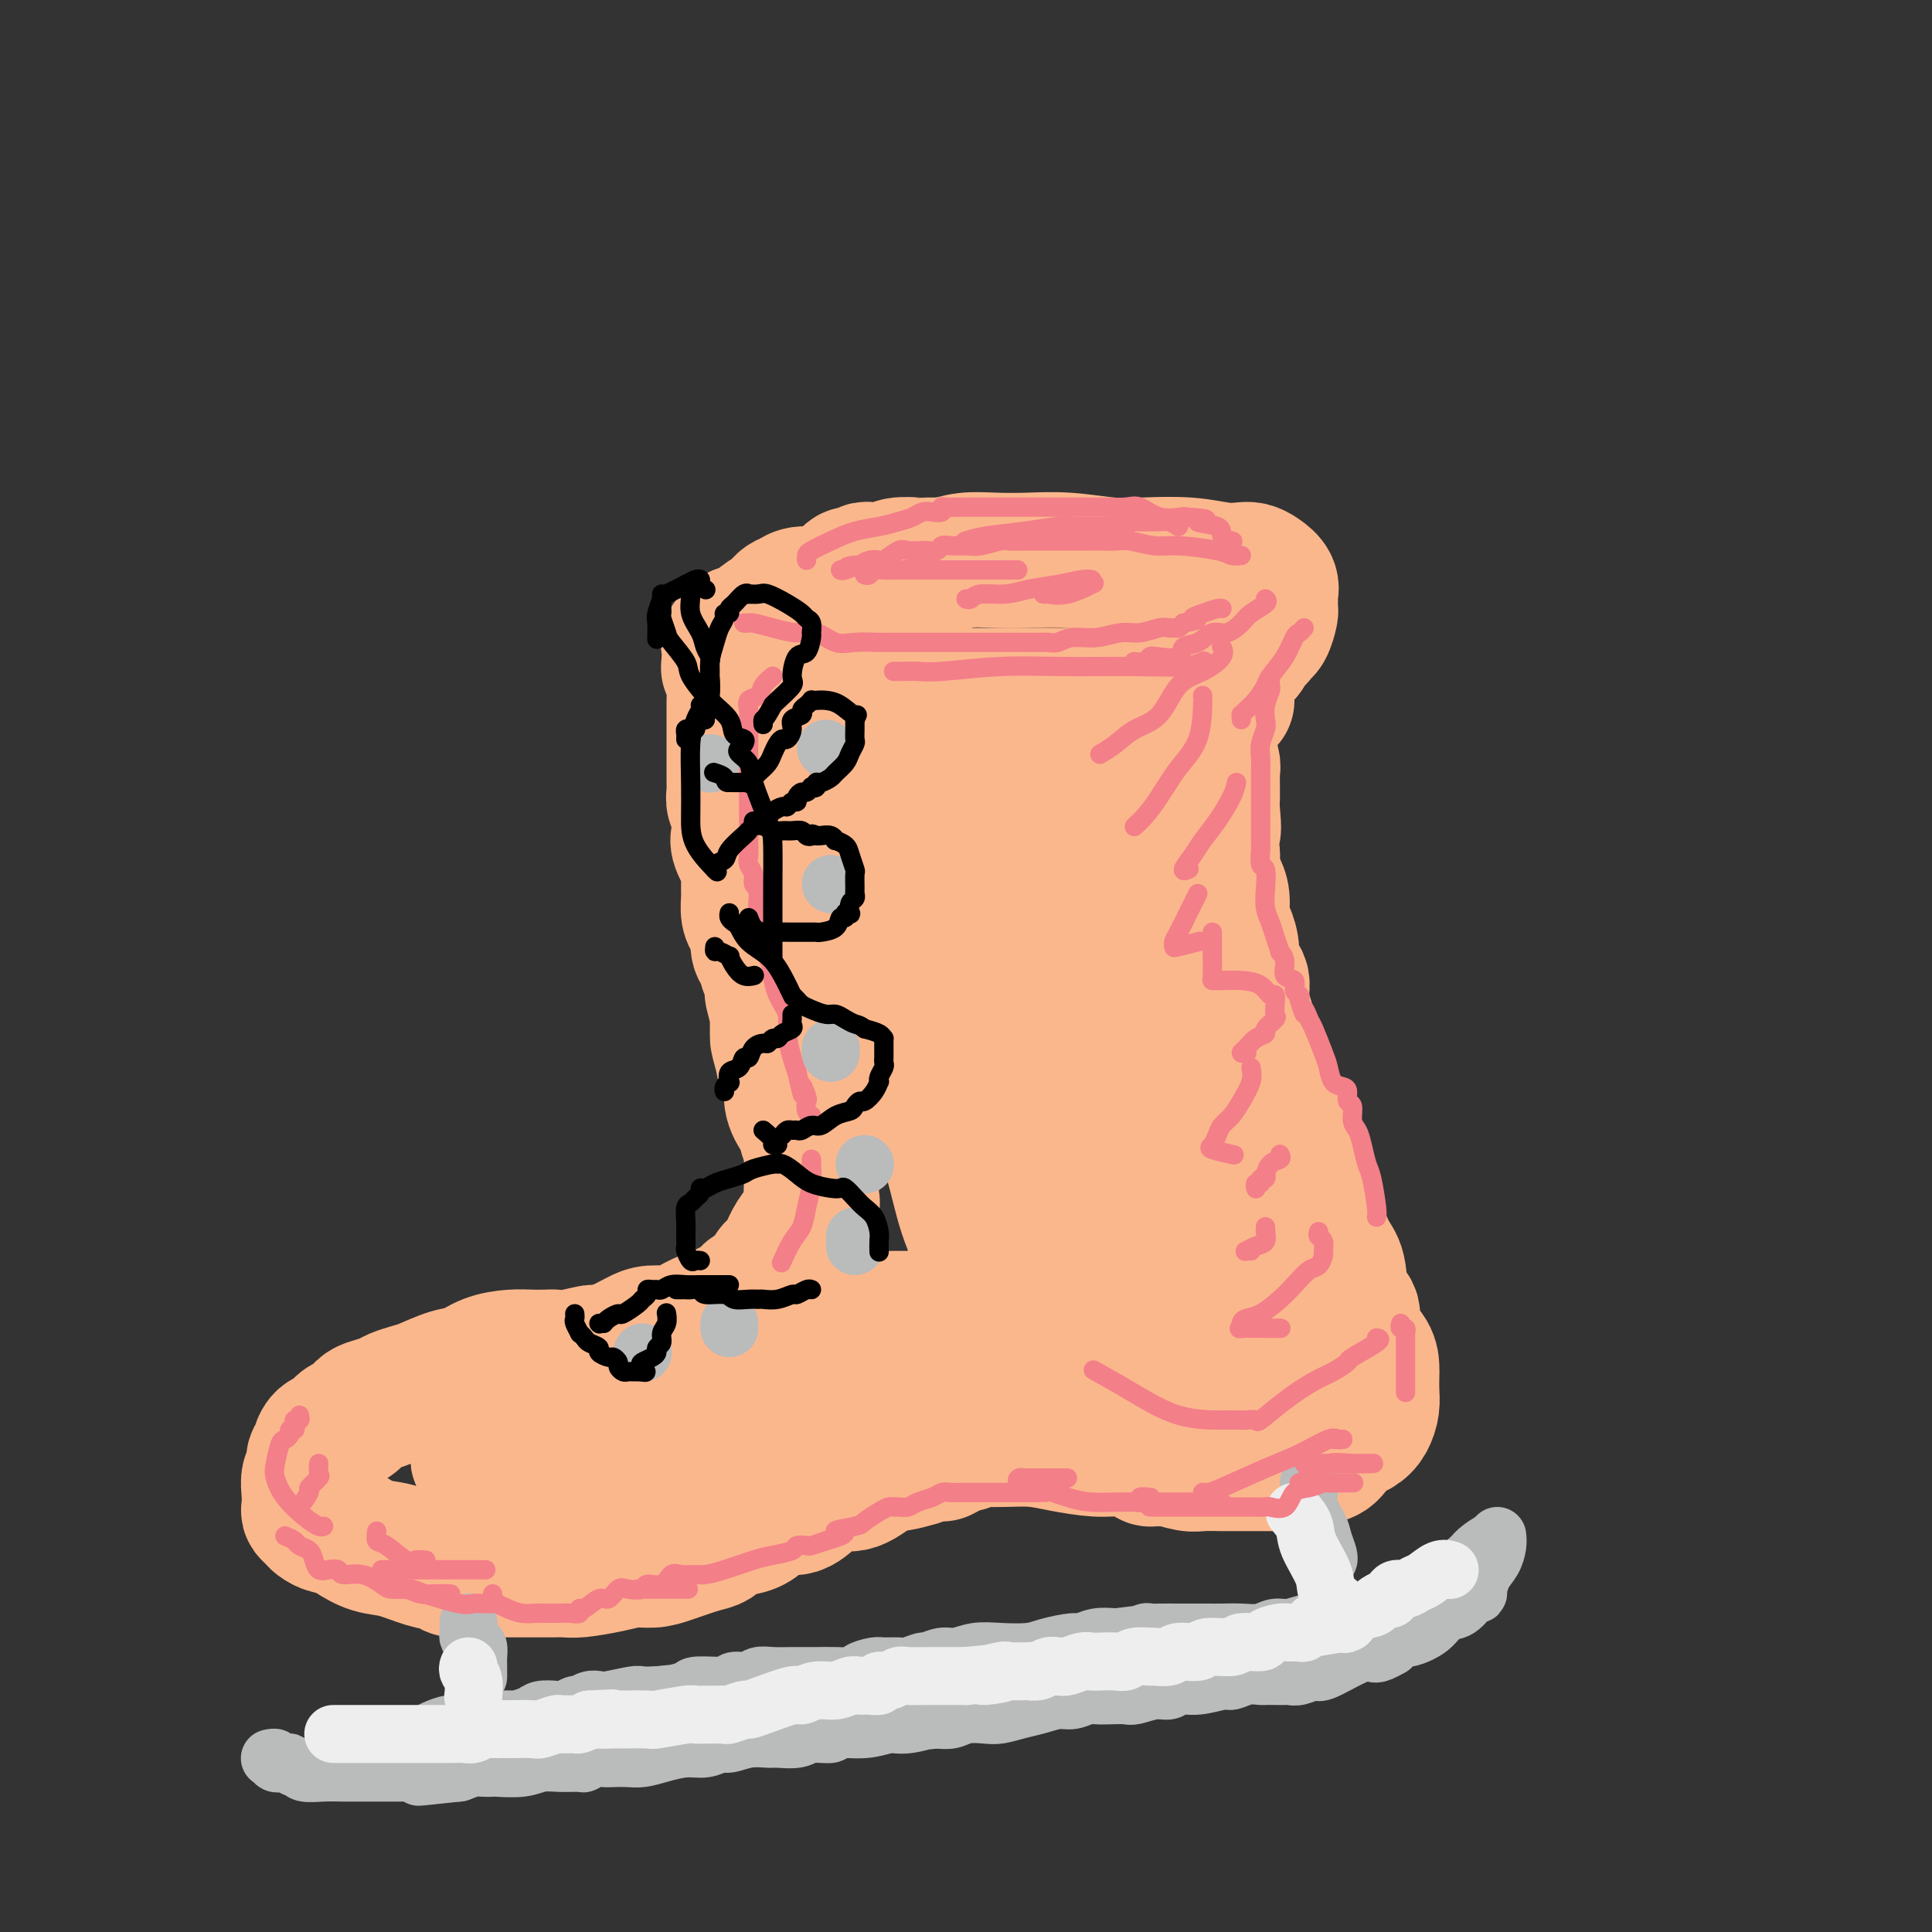 <svg viewBox='0 0 400 400' version='1.1' xmlns='http://www.w3.org/2000/svg' xmlns:xlink='http://www.w3.org/1999/xlink'><rect x="0" y="0" width="400" height="400" fill="#333333" stroke="none"/><g fill='none' stroke='rgb(251,183,140)' stroke-width='28' stroke-linecap='round' stroke-linejoin='round'><path d='M194,117c-0.733,0.002 -1.467,0.004 -2,0c-0.533,-0.004 -0.867,-0.015 -1,0c-0.133,0.015 -0.067,0.057 -1,0c-0.933,-0.057 -2.865,-0.213 -4,0c-1.135,0.213 -1.474,0.793 -2,1c-0.526,0.207 -1.239,0.039 -2,0c-0.761,-0.039 -1.569,0.049 -2,0c-0.431,-0.049 -0.486,-0.235 -1,0c-0.514,0.235 -1.487,0.890 -2,1c-0.513,0.110 -0.567,-0.325 -1,0c-0.433,0.325 -1.245,1.412 -2,2c-0.755,0.588 -1.455,0.679 -2,1c-0.545,0.321 -0.937,0.872 -2,1c-1.063,0.128 -2.796,-0.168 -4,0c-1.204,0.168 -1.879,0.800 -2,1c-0.121,0.200 0.313,-0.032 0,0c-0.313,0.032 -1.373,0.328 -2,1c-0.627,0.672 -0.821,1.719 -1,2c-0.179,0.281 -0.343,-0.204 -1,0c-0.657,0.204 -1.808,1.098 -3,2c-1.192,0.902 -2.424,1.814 -3,2c-0.576,0.186 -0.494,-0.354 -1,0c-0.506,0.354 -1.600,1.601 -2,2c-0.400,0.399 -0.107,-0.052 0,0c0.107,0.052 0.029,0.605 0,1c-0.029,0.395 -0.008,0.631 0,1c0.008,0.369 0.002,0.872 0,1c-0.002,0.128 -0.001,-0.119 0,0c0.001,0.119 0.000,0.606 0,1c-0.000,0.394 -0.000,0.697 0,1'/><path d='M151,138c-0.085,0.729 -0.298,0.050 0,0c0.298,-0.050 1.106,0.529 2,1c0.894,0.471 1.873,0.833 3,1c1.127,0.167 2.401,0.140 4,0c1.599,-0.140 3.524,-0.391 5,0c1.476,0.391 2.502,1.425 4,2c1.498,0.575 3.467,0.690 5,1c1.533,0.310 2.630,0.815 4,1c1.370,0.185 3.012,0.050 4,0c0.988,-0.050 1.321,-0.013 2,0c0.679,0.013 1.703,0.004 3,0c1.297,-0.004 2.867,-0.001 4,0c1.133,0.001 1.829,-0.000 3,0c1.171,0.000 2.816,0.001 5,0c2.184,-0.001 4.905,-0.004 7,0c2.095,0.004 3.562,0.016 6,0c2.438,-0.016 5.846,-0.061 8,0c2.154,0.061 3.053,0.227 4,0c0.947,-0.227 1.941,-0.848 3,-1c1.059,-0.152 2.181,0.166 3,0c0.819,-0.166 1.333,-0.815 2,-1c0.667,-0.185 1.487,0.093 2,0c0.513,-0.093 0.720,-0.558 2,-1c1.280,-0.442 3.632,-0.861 5,-1c1.368,-0.139 1.753,0.002 3,0c1.247,-0.002 3.356,-0.146 5,-1c1.644,-0.854 2.822,-2.417 4,-3c1.178,-0.583 2.357,-0.187 3,0c0.643,0.187 0.750,0.166 1,0c0.250,-0.166 0.643,-0.476 1,-1c0.357,-0.524 0.679,-1.262 1,-2'/><path d='M259,133c1.956,-1.366 1.844,-1.780 2,-2c0.156,-0.220 0.578,-0.244 1,-1c0.422,-0.756 0.845,-2.243 1,-3c0.155,-0.757 0.043,-0.783 0,-1c-0.043,-0.217 -0.017,-0.625 0,-1c0.017,-0.375 0.027,-0.717 0,-1c-0.027,-0.283 -0.089,-0.507 0,-1c0.089,-0.493 0.329,-1.255 0,-2c-0.329,-0.745 -1.227,-1.471 -2,-2c-0.773,-0.529 -1.419,-0.860 -2,-1c-0.581,-0.140 -1.095,-0.089 -2,0c-0.905,0.089 -2.199,0.216 -4,0c-1.801,-0.216 -4.107,-0.776 -7,-1c-2.893,-0.224 -6.372,-0.112 -9,0c-2.628,0.112 -4.404,0.225 -7,0c-2.596,-0.225 -6.013,-0.789 -9,-1c-2.987,-0.211 -5.543,-0.070 -8,0c-2.457,0.070 -4.813,0.070 -7,0c-2.187,-0.070 -4.204,-0.211 -6,0c-1.796,0.211 -3.370,0.775 -4,1c-0.630,0.225 -0.315,0.113 0,0'/><path d='M152,145c0.000,0.244 0.000,0.488 0,1c-0.000,0.512 -0.000,1.291 0,2c0.000,0.709 0.000,1.347 0,2c-0.000,0.653 -0.000,1.319 0,2c0.000,0.681 0.000,1.376 0,2c-0.000,0.624 -0.001,1.179 0,2c0.001,0.821 0.004,1.910 0,3c-0.004,1.090 -0.015,2.183 0,3c0.015,0.817 0.057,1.360 0,2c-0.057,0.640 -0.214,1.376 0,2c0.214,0.624 0.797,1.134 1,2c0.203,0.866 0.026,2.087 0,3c-0.026,0.913 0.098,1.519 0,2c-0.098,0.481 -0.419,0.839 0,2c0.419,1.161 1.576,3.125 2,4c0.424,0.875 0.113,0.661 0,1c-0.113,0.339 -0.028,1.232 0,2c0.028,0.768 -0.003,1.412 0,2c0.003,0.588 0.038,1.120 0,2c-0.038,0.880 -0.151,2.107 0,3c0.151,0.893 0.565,1.452 1,2c0.435,0.548 0.891,1.086 1,2c0.109,0.914 -0.128,2.204 0,3c0.128,0.796 0.622,1.099 1,2c0.378,0.901 0.641,2.400 1,3c0.359,0.600 0.814,0.302 1,1c0.186,0.698 0.102,2.391 0,3c-0.102,0.609 -0.223,0.132 0,1c0.223,0.868 0.791,3.080 1,4c0.209,0.920 0.060,0.549 0,1c-0.060,0.451 -0.030,1.726 0,3'/><path d='M161,214c1.188,6.081 0.159,1.785 0,1c-0.159,-0.785 0.553,1.942 1,4c0.447,2.058 0.630,3.446 1,4c0.370,0.554 0.926,0.273 1,1c0.074,0.727 -0.334,2.463 0,4c0.334,1.537 1.410,2.877 2,4c0.590,1.123 0.694,2.030 1,3c0.306,0.970 0.814,2.004 1,3c0.186,0.996 0.052,1.956 0,3c-0.052,1.044 -0.020,2.174 0,3c0.020,0.826 0.027,1.350 0,2c-0.027,0.650 -0.090,1.428 0,2c0.090,0.572 0.333,0.939 0,2c-0.333,1.061 -1.243,2.816 -2,4c-0.757,1.184 -1.363,1.798 -2,3c-0.637,1.202 -1.306,2.994 -2,4c-0.694,1.006 -1.413,1.226 -2,2c-0.587,0.774 -1.043,2.102 -2,3c-0.957,0.898 -2.416,1.368 -3,2c-0.584,0.632 -0.292,1.428 -1,2c-0.708,0.572 -2.414,0.922 -3,1c-0.586,0.078 -0.051,-0.116 0,0c0.051,0.116 -0.383,0.543 -1,1c-0.617,0.457 -1.418,0.945 -2,1c-0.582,0.055 -0.945,-0.323 -2,0c-1.055,0.323 -2.803,1.347 -4,2c-1.197,0.653 -1.843,0.935 -3,1c-1.157,0.065 -2.826,-0.086 -4,0c-1.174,0.086 -1.855,0.408 -3,1c-1.145,0.592 -2.756,1.455 -4,2c-1.244,0.545 -2.122,0.773 -3,1'/><path d='M125,280c-3.750,1.022 -1.626,0.078 -2,0c-0.374,-0.078 -3.246,0.711 -5,1c-1.754,0.289 -2.391,0.079 -3,0c-0.609,-0.079 -1.191,-0.028 -2,0c-0.809,0.028 -1.845,0.034 -3,0c-1.155,-0.034 -2.427,-0.107 -4,0c-1.573,0.107 -3.446,0.396 -5,1c-1.554,0.604 -2.791,1.524 -4,2c-1.209,0.476 -2.392,0.509 -4,1c-1.608,0.491 -3.642,1.441 -5,2c-1.358,0.559 -2.040,0.726 -3,1c-0.960,0.274 -2.196,0.655 -3,1c-0.804,0.345 -1.174,0.655 -2,1c-0.826,0.345 -2.108,0.726 -3,1c-0.892,0.274 -1.394,0.439 -2,1c-0.606,0.561 -1.315,1.516 -2,2c-0.685,0.484 -1.345,0.497 -2,1c-0.655,0.503 -1.304,1.496 -2,2c-0.696,0.504 -1.439,0.519 -2,1c-0.561,0.481 -0.939,1.426 -1,2c-0.061,0.574 0.194,0.775 0,1c-0.194,0.225 -0.836,0.473 -1,1c-0.164,0.527 0.151,1.331 0,2c-0.151,0.669 -0.769,1.201 -1,2c-0.231,0.799 -0.074,1.863 0,3c0.074,1.137 0.064,2.347 0,3c-0.064,0.653 -0.183,0.750 0,1c0.183,0.250 0.668,0.655 1,1c0.332,0.345 0.513,0.631 1,1c0.487,0.369 1.282,0.820 2,1c0.718,0.180 1.359,0.090 2,0'/><path d='M70,316c1.424,0.959 1.985,1.356 3,2c1.015,0.644 2.483,1.535 4,2c1.517,0.465 3.083,0.503 5,1c1.917,0.497 4.187,1.454 6,2c1.813,0.546 3.170,0.682 4,1c0.830,0.318 1.132,0.817 2,1c0.868,0.183 2.301,0.049 4,0c1.699,-0.049 3.665,-0.013 5,0c1.335,0.013 2.038,0.003 3,0c0.962,-0.003 2.183,-0.000 3,0c0.817,0.000 1.228,-0.003 2,0c0.772,0.003 1.903,0.011 3,0c1.097,-0.011 2.159,-0.041 3,0c0.841,0.041 1.461,0.153 3,0c1.539,-0.153 3.998,-0.570 6,-1c2.002,-0.430 3.547,-0.874 5,-1c1.453,-0.126 2.814,0.064 4,0c1.186,-0.064 2.197,-0.384 4,-1c1.803,-0.616 4.397,-1.529 6,-2c1.603,-0.471 2.213,-0.498 3,-1c0.787,-0.502 1.750,-1.477 3,-2c1.250,-0.523 2.788,-0.594 4,-1c1.212,-0.406 2.099,-1.147 3,-2c0.901,-0.853 1.818,-1.819 3,-2c1.182,-0.181 2.630,0.424 4,0c1.370,-0.424 2.662,-1.878 4,-3c1.338,-1.122 2.720,-1.911 4,-2c1.280,-0.089 2.456,0.523 4,0c1.544,-0.523 3.454,-2.179 5,-3c1.546,-0.821 2.727,-0.806 4,-1c1.273,-0.194 2.636,-0.597 4,-1'/><path d='M190,302c8.792,-3.195 5.273,-1.182 5,-1c-0.273,0.182 2.701,-1.468 4,-2c1.299,-0.532 0.923,0.054 1,0c0.077,-0.054 0.605,-0.746 1,-1c0.395,-0.254 0.656,-0.069 1,0c0.344,0.069 0.770,0.021 1,0c0.230,-0.021 0.262,-0.016 1,0c0.738,0.016 2.180,0.042 4,0c1.820,-0.042 4.019,-0.152 6,0c1.981,0.152 3.745,0.566 6,1c2.255,0.434 4.999,0.887 7,1c2.001,0.113 3.257,-0.113 5,0c1.743,0.113 3.974,0.565 5,1c1.026,0.435 0.848,0.852 1,1c0.152,0.148 0.633,0.025 1,0c0.367,-0.025 0.618,0.046 1,0c0.382,-0.046 0.894,-0.208 2,0c1.106,0.208 2.805,0.788 4,1c1.195,0.212 1.884,0.057 3,0c1.116,-0.057 2.658,-0.015 4,0c1.342,0.015 2.482,0.005 4,0c1.518,-0.005 3.413,-0.005 5,0c1.587,0.005 2.866,0.014 4,0c1.134,-0.014 2.124,-0.051 3,0c0.876,0.051 1.637,0.189 2,0c0.363,-0.189 0.329,-0.705 1,-1c0.671,-0.295 2.049,-0.370 3,-1c0.951,-0.630 1.476,-1.815 2,-3'/><path d='M277,298c2.038,-1.144 3.135,-1.504 4,-2c0.865,-0.496 1.500,-1.129 2,-2c0.500,-0.871 0.865,-1.979 1,-3c0.135,-1.021 0.038,-1.956 0,-3c-0.038,-1.044 -0.019,-2.199 0,-3c0.019,-0.801 0.037,-1.250 0,-2c-0.037,-0.750 -0.128,-1.801 -1,-3c-0.872,-1.199 -2.526,-2.547 -3,-4c-0.474,-1.453 0.232,-3.010 0,-4c-0.232,-0.990 -1.403,-1.414 -2,-3c-0.597,-1.586 -0.621,-4.335 -1,-6c-0.379,-1.665 -1.114,-2.247 -2,-4c-0.886,-1.753 -1.924,-4.677 -3,-7c-1.076,-2.323 -2.192,-4.043 -3,-6c-0.808,-1.957 -1.310,-4.150 -2,-6c-0.690,-1.850 -1.569,-3.357 -2,-5c-0.431,-1.643 -0.416,-3.422 -1,-5c-0.584,-1.578 -1.769,-2.956 -2,-4c-0.231,-1.044 0.490,-1.754 0,-4c-0.490,-2.246 -2.192,-6.028 -3,-8c-0.808,-1.972 -0.724,-2.134 -1,-3c-0.276,-0.866 -0.914,-2.438 -1,-4c-0.086,-1.562 0.379,-3.116 0,-4c-0.379,-0.884 -1.603,-1.097 -2,-2c-0.397,-0.903 0.035,-2.496 0,-4c-0.035,-1.504 -0.535,-2.920 -1,-4c-0.465,-1.080 -0.895,-1.825 -1,-3c-0.105,-1.175 0.116,-2.779 0,-4c-0.116,-1.221 -0.570,-2.060 -1,-3c-0.430,-0.940 -0.837,-1.983 -1,-3c-0.163,-1.017 -0.081,-2.009 0,-3'/><path d='M251,177c-1.701,-8.498 -0.455,-5.244 0,-5c0.455,0.244 0.118,-2.521 0,-4c-0.118,-1.479 -0.018,-1.672 0,-3c0.018,-1.328 -0.048,-3.792 0,-5c0.048,-1.208 0.209,-1.159 0,-2c-0.209,-0.841 -0.787,-2.573 -1,-4c-0.213,-1.427 -0.061,-2.551 0,-3c0.061,-0.449 0.030,-0.225 0,0'/><path d='M254,145c-0.207,-0.222 -0.414,-0.443 -1,0c-0.586,0.443 -1.551,1.552 -3,3c-1.449,1.448 -3.381,3.236 -5,5c-1.619,1.764 -2.924,3.505 -4,5c-1.076,1.495 -1.924,2.744 -3,4c-1.076,1.256 -2.379,2.520 -3,4c-0.621,1.480 -0.559,3.175 -1,5c-0.441,1.825 -1.385,3.779 -2,6c-0.615,2.221 -0.899,4.710 -1,8c-0.101,3.290 -0.017,7.382 0,10c0.017,2.618 -0.033,3.763 0,6c0.033,2.237 0.148,5.567 0,8c-0.148,2.433 -0.560,3.970 0,6c0.560,2.030 2.091,4.552 3,8c0.909,3.448 1.194,7.823 2,11c0.806,3.177 2.132,5.155 3,7c0.868,1.845 1.279,3.555 2,5c0.721,1.445 1.751,2.624 3,4c1.249,1.376 2.718,2.948 4,4c1.282,1.052 2.376,1.583 3,2c0.624,0.417 0.779,0.721 1,1c0.221,0.279 0.507,0.533 1,1c0.493,0.467 1.192,1.148 2,2c0.808,0.852 1.725,1.875 2,3c0.275,1.125 -0.091,2.353 0,3c0.091,0.647 0.640,0.713 1,1c0.360,0.287 0.531,0.796 0,1c-0.531,0.204 -1.766,0.102 -3,0'/><path d='M255,268c-1.458,1.409 -4.103,2.430 -7,3c-2.897,0.570 -6.046,0.689 -10,1c-3.954,0.311 -8.714,0.815 -14,1c-5.286,0.185 -11.098,0.050 -16,0c-4.902,-0.050 -8.892,-0.015 -11,0c-2.108,0.015 -2.333,0.011 -5,0c-2.667,-0.011 -7.775,-0.030 -10,0c-2.225,0.030 -1.566,0.110 -3,0c-1.434,-0.110 -4.962,-0.408 -7,0c-2.038,0.408 -2.586,1.522 -4,2c-1.414,0.478 -3.693,0.320 -6,1c-2.307,0.680 -4.643,2.197 -7,3c-2.357,0.803 -4.737,0.893 -7,2c-2.263,1.107 -4.410,3.231 -7,4c-2.590,0.769 -5.621,0.183 -8,1c-2.379,0.817 -4.104,3.038 -6,4c-1.896,0.962 -3.964,0.666 -6,1c-2.036,0.334 -4.039,1.299 -6,2c-1.961,0.701 -3.878,1.140 -6,2c-2.122,0.860 -4.449,2.143 -6,3c-1.551,0.857 -2.325,1.288 -3,2c-0.675,0.712 -1.249,1.705 -1,2c0.249,0.295 1.321,-0.109 2,0c0.679,0.109 0.964,0.731 2,1c1.036,0.269 2.824,0.186 5,0c2.176,-0.186 4.740,-0.473 10,-2c5.260,-1.527 13.217,-4.293 19,-6c5.783,-1.707 9.391,-2.353 13,-3'/><path d='M150,292c8.300,-2.283 8.051,-2.489 9,-3c0.949,-0.511 3.098,-1.327 5,-2c1.902,-0.673 3.559,-1.202 5,-2c1.441,-0.798 2.667,-1.864 5,-3c2.333,-1.136 5.775,-2.341 7,-3c1.225,-0.659 0.233,-0.773 2,-2c1.767,-1.227 6.291,-3.568 10,-5c3.709,-1.432 6.601,-1.955 9,-3c2.399,-1.045 4.303,-2.614 6,-4c1.697,-1.386 3.186,-2.591 4,-4c0.814,-1.409 0.953,-3.024 1,-5c0.047,-1.976 0.002,-4.315 0,-6c-0.002,-1.685 0.039,-2.718 0,-4c-0.039,-1.282 -0.157,-2.813 0,-4c0.157,-1.187 0.590,-2.032 0,-3c-0.590,-0.968 -2.204,-2.061 -3,-4c-0.796,-1.939 -0.776,-4.726 -1,-7c-0.224,-2.274 -0.693,-4.036 -1,-7c-0.307,-2.964 -0.450,-7.128 -1,-11c-0.550,-3.872 -1.505,-7.450 -2,-11c-0.495,-3.550 -0.529,-7.071 -1,-10c-0.471,-2.929 -1.380,-5.268 -2,-8c-0.620,-2.732 -0.951,-5.859 -1,-8c-0.049,-2.141 0.184,-3.295 0,-5c-0.184,-1.705 -0.784,-3.960 -1,-6c-0.216,-2.040 -0.048,-3.867 0,-5c0.048,-1.133 -0.026,-1.574 0,-2c0.026,-0.426 0.150,-0.836 0,-1c-0.150,-0.164 -0.575,-0.082 -1,0'/><path d='M199,154c-2.903,-13.189 -3.161,-3.662 -4,1c-0.839,4.662 -2.261,4.459 -4,7c-1.739,2.541 -3.797,7.826 -5,12c-1.203,4.174 -1.553,7.237 -2,10c-0.447,2.763 -0.993,5.226 -1,9c-0.007,3.774 0.525,8.860 1,12c0.475,3.140 0.893,4.333 2,6c1.107,1.667 2.904,3.808 4,6c1.096,2.192 1.493,4.436 2,7c0.507,2.564 1.125,5.449 2,8c0.875,2.551 2.007,4.767 3,8c0.993,3.233 1.848,7.483 3,11c1.152,3.517 2.603,6.301 4,9c1.397,2.699 2.741,5.312 4,7c1.259,1.688 2.431,2.449 4,3c1.569,0.551 3.533,0.890 5,1c1.467,0.110 2.437,-0.009 4,0c1.563,0.009 3.720,0.146 5,-1c1.280,-1.146 1.685,-3.574 2,-7c0.315,-3.426 0.541,-7.849 1,-13c0.459,-5.151 1.150,-11.029 0,-17c-1.150,-5.971 -4.140,-12.034 -7,-18c-2.860,-5.966 -5.590,-11.833 -8,-16c-2.410,-4.167 -4.502,-6.632 -6,-11c-1.498,-4.368 -2.403,-10.637 -3,-14c-0.597,-3.363 -0.885,-3.818 -1,-4c-0.115,-0.182 -0.058,-0.091 0,0'/><path d='M225,166c1.556,2.924 3.112,5.849 4,10c0.888,4.151 1.108,9.529 2,14c0.892,4.471 2.455,8.035 4,12c1.545,3.965 3.070,8.332 4,12c0.930,3.668 1.265,6.638 2,10c0.735,3.362 1.872,7.115 3,11c1.128,3.885 2.249,7.903 4,11c1.751,3.097 4.133,5.273 6,8c1.867,2.727 3.218,6.003 6,10c2.782,3.997 6.994,8.713 9,12c2.006,3.287 1.806,5.144 2,7c0.194,1.856 0.782,3.713 1,5c0.218,1.287 0.065,2.006 0,3c-0.065,0.994 -0.042,2.264 0,3c0.042,0.736 0.104,0.940 0,1c-0.104,0.060 -0.375,-0.022 -1,0c-0.625,0.022 -1.603,0.149 -5,0c-3.397,-0.149 -9.211,-0.576 -13,-1c-3.789,-0.424 -5.552,-0.847 -9,-1c-3.448,-0.153 -8.580,-0.035 -13,0c-4.420,0.035 -8.127,-0.012 -11,0c-2.873,0.012 -4.914,0.083 -7,0c-2.086,-0.083 -4.219,-0.320 -5,-1c-0.781,-0.680 -0.209,-1.803 0,-3c0.209,-1.197 0.056,-2.467 0,-4c-0.056,-1.533 -0.015,-3.328 0,-5c0.015,-1.672 0.004,-3.219 0,-5c-0.004,-1.781 -0.001,-3.794 0,-6c0.001,-2.206 0.001,-4.603 0,-7'/><path d='M208,262c0.000,-5.778 -0.000,-5.222 0,-5c0.000,0.222 0.000,0.111 0,0'/><path d='M174,168c-0.732,-0.141 -1.464,-0.282 -2,-1c-0.536,-0.718 -0.877,-2.012 -1,-3c-0.123,-0.988 -0.029,-1.669 0,-2c0.029,-0.331 -0.007,-0.313 0,-1c0.007,-0.687 0.056,-2.080 0,-3c-0.056,-0.920 -0.218,-1.365 0,-2c0.218,-0.635 0.815,-1.458 1,-2c0.185,-0.542 -0.041,-0.804 0,-1c0.041,-0.196 0.348,-0.328 0,1c-0.348,1.328 -1.350,4.116 -2,8c-0.650,3.884 -0.949,8.863 -1,13c-0.051,4.137 0.145,7.432 0,11c-0.145,3.568 -0.630,7.409 0,11c0.630,3.591 2.375,6.932 4,10c1.625,3.068 3.130,5.865 5,9c1.870,3.135 4.106,6.610 5,8c0.894,1.390 0.447,0.695 0,0'/></g>
<g fill='none' stroke='rgb(243,127,137)' stroke-width='4' stroke-linecap='round' stroke-linejoin='round'><path d='M257,115c-0.717,0.081 -1.434,0.161 -2,0c-0.566,-0.161 -0.980,-0.565 -3,-1c-2.020,-0.435 -5.647,-0.901 -8,-1c-2.353,-0.099 -3.434,0.170 -5,0c-1.566,-0.170 -3.619,-0.778 -5,-1c-1.381,-0.222 -2.090,-0.060 -3,0c-0.910,0.060 -2.022,0.016 -3,0c-0.978,-0.016 -1.822,-0.004 -2,0c-0.178,0.004 0.311,0.001 0,0c-0.311,-0.001 -1.421,-0.000 -2,0c-0.579,0.000 -0.627,0.000 -1,0c-0.373,-0.000 -1.071,-0.001 -2,0c-0.929,0.001 -2.090,0.004 -4,0c-1.910,-0.004 -4.569,-0.015 -6,0c-1.431,0.015 -1.633,0.057 -2,0c-0.367,-0.057 -0.900,-0.212 -2,0c-1.100,0.212 -2.766,0.793 -4,1c-1.234,0.207 -2.037,0.041 -3,0c-0.963,-0.041 -2.087,0.041 -3,0c-0.913,-0.041 -1.614,-0.207 -2,0c-0.386,0.207 -0.458,0.785 -1,1c-0.542,0.215 -1.553,0.065 -2,0c-0.447,-0.065 -0.328,-0.045 -1,0c-0.672,0.045 -2.133,0.117 -3,0c-0.867,-0.117 -1.138,-0.421 -2,0c-0.862,0.421 -2.313,1.566 -3,2c-0.687,0.434 -0.608,0.155 -1,0c-0.392,-0.155 -1.255,-0.187 -2,0c-0.745,0.187 -1.373,0.594 -2,1'/><path d='M178,117c-4.608,0.713 -1.627,-0.005 -1,0c0.627,0.005 -1.100,0.732 -2,1c-0.900,0.268 -0.971,0.077 -1,0c-0.029,-0.077 -0.014,-0.038 0,0'/><path d='M154,129c0.397,0.021 0.794,0.042 1,0c0.206,-0.042 0.221,-0.147 1,0c0.779,0.147 2.320,0.547 4,1c1.680,0.453 3.497,0.958 5,1c1.503,0.042 2.692,-0.381 4,0c1.308,0.381 2.734,1.566 4,2c1.266,0.434 2.372,0.116 4,0c1.628,-0.116 3.779,-0.031 5,0c1.221,0.031 1.514,0.008 2,0c0.486,-0.008 1.166,-0.002 2,0c0.834,0.002 1.823,0.001 3,0c1.177,-0.001 2.543,-0.000 3,0c0.457,0.000 0.004,0.000 1,0c0.996,-0.000 3.441,-0.000 5,0c1.559,0.000 2.232,0.000 3,0c0.768,-0.000 1.630,-0.000 3,0c1.370,0.000 3.249,0.000 4,0c0.751,-0.000 0.375,-0.000 1,0c0.625,0.000 2.250,0.001 3,0c0.750,-0.001 0.625,-0.004 1,0c0.375,0.004 1.250,0.016 2,0c0.750,-0.016 1.376,-0.061 2,0c0.624,0.061 1.247,0.228 2,0c0.753,-0.228 1.637,-0.849 3,-1c1.363,-0.151 3.205,0.170 5,0c1.795,-0.170 3.542,-0.830 5,-1c1.458,-0.170 2.628,0.151 4,0c1.372,-0.151 2.945,-0.775 4,-1c1.055,-0.225 1.592,-0.050 2,0c0.408,0.050 0.687,-0.025 1,0c0.313,0.025 0.661,0.150 1,0c0.339,-0.150 0.670,-0.575 1,-1'/><path d='M245,129c4.398,-0.801 2.394,-0.803 2,-1c-0.394,-0.197 0.822,-0.589 2,-1c1.178,-0.411 2.317,-0.841 3,-1c0.683,-0.159 0.909,-0.045 1,0c0.091,0.045 0.045,0.023 0,0'/><path d='M160,140c-0.793,0.636 -1.585,1.272 -2,2c-0.415,0.728 -0.451,1.549 -1,2c-0.549,0.451 -1.611,0.531 -2,1c-0.389,0.469 -0.104,1.325 0,2c0.104,0.675 0.028,1.168 0,2c-0.028,0.832 -0.007,2.004 0,3c0.007,0.996 0.002,1.816 0,3c-0.002,1.184 -0.001,2.733 0,4c0.001,1.267 0.000,2.253 0,3c-0.000,0.747 0.000,1.253 0,2c-0.000,0.747 -0.001,1.733 0,3c0.001,1.267 0.004,2.814 0,4c-0.004,1.186 -0.016,2.009 0,3c0.016,0.991 0.061,2.149 0,3c-0.061,0.851 -0.227,1.394 0,2c0.227,0.606 0.846,1.274 1,2c0.154,0.726 -0.156,1.508 0,2c0.156,0.492 0.778,0.693 1,1c0.222,0.307 0.043,0.721 0,1c-0.043,0.279 0.049,0.423 0,1c-0.049,0.577 -0.238,1.587 0,3c0.238,1.413 0.903,3.227 1,4c0.097,0.773 -0.373,0.503 0,2c0.373,1.497 1.588,4.762 2,6c0.412,1.238 0.022,0.449 0,1c-0.022,0.551 0.323,2.440 1,4c0.677,1.560 1.687,2.789 2,4c0.313,1.211 -0.069,2.403 0,4c0.069,1.597 0.591,3.599 1,5c0.409,1.401 0.704,2.200 1,3'/><path d='M165,222c1.714,7.528 0.999,3.849 1,3c0.001,-0.849 0.719,1.132 1,2c0.281,0.868 0.127,0.625 0,1c-0.127,0.375 -0.226,1.370 0,2c0.226,0.630 0.779,0.894 1,1c0.221,0.106 0.111,0.053 0,0'/><path d='M168,240c0.007,0.511 0.014,1.022 0,1c-0.014,-0.022 -0.048,-0.577 0,0c0.048,0.577 0.177,2.285 0,4c-0.177,1.715 -0.661,3.438 -1,5c-0.339,1.562 -0.534,2.965 -1,4c-0.466,1.035 -1.202,1.702 -2,3c-0.798,1.298 -1.656,3.228 -2,4c-0.344,0.772 -0.172,0.386 0,0'/><path d='M66,303c-0.065,0.791 -0.130,1.582 0,2c0.130,0.418 0.455,0.463 0,1c-0.455,0.537 -1.689,1.567 -2,2c-0.311,0.433 0.301,0.271 0,1c-0.301,0.729 -1.515,2.351 -2,3c-0.485,0.649 -0.243,0.324 0,0'/></g>
<g fill='none' stroke='rgb(186,187,187)' stroke-width='12' stroke-linecap='round' stroke-linejoin='round'><path d='M97,336c0.002,-0.089 0.003,-0.178 0,0c-0.003,0.178 -0.011,0.624 0,1c0.011,0.376 0.041,0.681 0,1c-0.041,0.319 -0.155,0.651 0,1c0.155,0.349 0.577,0.714 1,1c0.423,0.286 0.845,0.494 1,1c0.155,0.506 0.041,1.311 0,2c-0.041,0.689 -0.011,1.262 0,2c0.011,0.738 0.003,1.639 0,2c-0.003,0.361 -0.002,0.180 0,0'/><path d='M271,307c0.055,0.608 0.109,1.217 0,2c-0.109,0.783 -0.383,1.741 0,3c0.383,1.259 1.423,2.821 2,4c0.577,1.179 0.691,1.976 1,3c0.309,1.024 0.814,2.276 1,3c0.186,0.724 0.053,0.921 0,1c-0.053,0.079 -0.027,0.039 0,0'/><path d='M75,363c0.078,-0.445 0.156,-0.890 0,-1c-0.156,-0.110 -0.545,0.115 0,0c0.545,-0.115 2.023,-0.570 3,-1c0.977,-0.430 1.454,-0.836 2,-1c0.546,-0.164 1.161,-0.086 2,0c0.839,0.086 1.901,0.182 3,0c1.099,-0.182 2.236,-0.641 3,-1c0.764,-0.359 1.156,-0.618 2,-1c0.844,-0.382 2.141,-0.887 3,-1c0.859,-0.113 1.280,0.166 2,0c0.720,-0.166 1.739,-0.776 2,-1c0.261,-0.224 -0.234,-0.060 0,0c0.234,0.060 1.199,0.017 2,0c0.801,-0.017 1.440,-0.007 2,0c0.560,0.007 1.041,0.012 2,0c0.959,-0.012 2.396,-0.042 3,0c0.604,0.042 0.374,0.156 1,0c0.626,-0.156 2.108,-0.582 3,-1c0.892,-0.418 1.194,-0.829 2,-1c0.806,-0.171 2.117,-0.102 3,0c0.883,0.102 1.340,0.237 2,0c0.660,-0.237 1.525,-0.847 2,-1c0.475,-0.153 0.562,0.151 1,0c0.438,-0.151 1.229,-0.759 2,-1c0.771,-0.241 1.521,-0.117 2,0c0.479,0.117 0.685,0.227 2,0c1.315,-0.227 3.739,-0.792 5,-1c1.261,-0.208 1.360,-0.059 2,0c0.640,0.059 1.820,0.030 3,0'/><path d='M136,351c6.259,-0.729 2.407,-0.052 2,0c-0.407,0.052 2.630,-0.521 4,-1c1.370,-0.479 1.072,-0.864 2,-1c0.928,-0.136 3.082,-0.021 4,0c0.918,0.021 0.601,-0.051 1,0c0.399,0.051 1.513,0.224 2,0c0.487,-0.224 0.348,-0.845 1,-1c0.652,-0.155 2.096,0.155 3,0c0.904,-0.155 1.269,-0.774 2,-1c0.731,-0.226 1.829,-0.060 3,0c1.171,0.060 2.416,0.013 4,0c1.584,-0.013 3.506,0.007 5,0c1.494,-0.007 2.559,-0.040 4,0c1.441,0.040 3.258,0.154 4,0c0.742,-0.154 0.410,-0.576 1,-1c0.590,-0.424 2.102,-0.850 3,-1c0.898,-0.150 1.180,-0.025 2,0c0.820,0.025 2.176,-0.050 3,0c0.824,0.050 1.115,0.225 2,0c0.885,-0.225 2.364,-0.849 3,-1c0.636,-0.151 0.429,0.169 1,0c0.571,-0.169 1.920,-0.829 3,-1c1.080,-0.171 1.890,0.148 3,0c1.110,-0.148 2.521,-0.762 4,-1c1.479,-0.238 3.025,-0.101 5,0c1.975,0.101 4.380,0.167 6,0c1.620,-0.167 2.456,-0.567 4,-1c1.544,-0.433 3.795,-0.900 5,-1c1.205,-0.100 1.363,0.165 2,0c0.637,-0.165 1.753,-0.762 3,-1c1.247,-0.238 2.623,-0.119 4,0'/><path d='M231,339c14.887,-1.852 4.604,-0.482 1,0c-3.604,0.482 -0.531,0.077 1,0c1.531,-0.077 1.519,0.176 2,0c0.481,-0.176 1.454,-0.779 2,-1c0.546,-0.221 0.663,-0.059 1,0c0.337,0.059 0.893,0.016 2,0c1.107,-0.016 2.763,-0.005 4,0c1.237,0.005 2.053,0.002 3,0c0.947,-0.002 2.025,-0.005 3,0c0.975,0.005 1.849,0.016 3,0c1.151,-0.016 2.580,-0.061 4,0c1.420,0.061 2.832,0.227 4,0c1.168,-0.227 2.094,-0.848 3,-1c0.906,-0.152 1.794,0.166 3,0c1.206,-0.166 2.730,-0.815 4,-1c1.270,-0.185 2.286,0.095 3,0c0.714,-0.095 1.127,-0.564 2,-1c0.873,-0.436 2.206,-0.837 3,-1c0.794,-0.163 1.048,-0.086 2,0c0.952,0.086 2.602,0.181 3,0c0.398,-0.181 -0.454,-0.640 0,-1c0.454,-0.360 2.215,-0.622 3,-1c0.785,-0.378 0.595,-0.871 1,-1c0.405,-0.129 1.407,0.106 2,0c0.593,-0.106 0.778,-0.553 1,-1c0.222,-0.447 0.482,-0.893 1,-1c0.518,-0.107 1.293,0.126 2,0c0.707,-0.126 1.344,-0.611 2,-1c0.656,-0.389 1.330,-0.682 2,-1c0.670,-0.318 1.334,-0.662 2,-1c0.666,-0.338 1.333,-0.669 2,-1'/><path d='M302,325c4.231,-1.604 0.808,-0.115 0,0c-0.808,0.115 0.999,-1.146 2,-2c1.001,-0.854 1.196,-1.301 2,-2c0.804,-0.699 2.216,-1.650 3,-2c0.784,-0.350 0.938,-0.100 1,0c0.062,0.100 0.031,0.050 0,0'/><path d='M310,318c0.061,0.571 0.121,1.143 0,2c-0.121,0.857 -0.424,2.000 -1,3c-0.576,1.000 -1.424,1.859 -2,3c-0.576,1.141 -0.881,2.565 -1,3c-0.119,0.435 -0.051,-0.121 0,0c0.051,0.121 0.087,0.917 0,1c-0.087,0.083 -0.297,-0.548 -1,0c-0.703,0.548 -1.899,2.276 -3,3c-1.101,0.724 -2.105,0.446 -3,1c-0.895,0.554 -1.679,1.941 -3,3c-1.321,1.059 -3.179,1.789 -4,2c-0.821,0.211 -0.606,-0.097 -1,0c-0.394,0.097 -1.398,0.599 -2,1c-0.602,0.401 -0.801,0.700 -1,1'/><path d='M288,341c-3.540,2.072 -3.389,1.253 -4,1c-0.611,-0.253 -1.985,0.062 -4,1c-2.015,0.938 -4.672,2.500 -6,3c-1.328,0.500 -1.328,-0.062 -2,0c-0.672,0.062 -2.015,0.749 -3,1c-0.985,0.251 -1.610,0.068 -2,0c-0.390,-0.068 -0.544,-0.019 -1,0c-0.456,0.019 -1.215,0.009 -2,0c-0.785,-0.009 -1.597,-0.018 -2,0c-0.403,0.018 -0.396,0.061 -1,0c-0.604,-0.061 -1.818,-0.228 -3,0c-1.182,0.228 -2.333,0.850 -3,1c-0.667,0.150 -0.852,-0.171 -2,0c-1.148,0.171 -3.260,0.834 -5,1c-1.740,0.166 -3.109,-0.166 -4,0c-0.891,0.166 -1.305,0.829 -2,1c-0.695,0.171 -1.671,-0.150 -3,0c-1.329,0.150 -3.013,0.771 -4,1c-0.987,0.229 -1.279,0.065 -2,0c-0.721,-0.065 -1.872,-0.032 -3,0c-1.128,0.032 -2.234,0.064 -3,0c-0.766,-0.064 -1.194,-0.225 -2,0c-0.806,0.225 -1.991,0.834 -3,1c-1.009,0.166 -1.844,-0.113 -3,0c-1.156,0.113 -2.634,0.618 -4,1c-1.366,0.382 -2.620,0.642 -4,1c-1.380,0.358 -2.886,0.814 -4,1c-1.114,0.186 -1.835,0.101 -3,0c-1.165,-0.101 -2.775,-0.220 -4,0c-1.225,0.220 -2.064,0.777 -3,1c-0.936,0.223 -1.968,0.111 -3,0'/><path d='M194,356c-12.150,1.327 -5.026,0.144 -3,0c2.026,-0.144 -1.047,0.750 -3,1c-1.953,0.250 -2.785,-0.144 -4,0c-1.215,0.144 -2.813,0.827 -5,1c-2.187,0.173 -4.964,-0.164 -6,0c-1.036,0.164 -0.331,0.829 -1,1c-0.669,0.171 -2.713,-0.151 -4,0c-1.287,0.151 -1.819,0.777 -3,1c-1.181,0.223 -3.012,0.045 -4,0c-0.988,-0.045 -1.135,0.045 -2,0c-0.865,-0.045 -2.449,-0.223 -4,0c-1.551,0.223 -3.068,0.847 -4,1c-0.932,0.153 -1.278,-0.165 -2,0c-0.722,0.165 -1.820,0.815 -3,1c-1.180,0.185 -2.441,-0.094 -4,0c-1.559,0.094 -3.415,0.561 -5,1c-1.585,0.439 -2.900,0.849 -4,1c-1.100,0.151 -1.987,0.044 -3,0c-1.013,-0.044 -2.153,-0.026 -3,0c-0.847,0.026 -1.402,0.060 -2,0c-0.598,-0.060 -1.241,-0.213 -2,0c-0.759,0.213 -1.635,0.793 -2,1c-0.365,0.207 -0.217,0.041 -1,0c-0.783,-0.041 -2.495,0.041 -4,0c-1.505,-0.041 -2.802,-0.207 -4,0c-1.198,0.207 -2.298,0.787 -4,1c-1.702,0.213 -4.006,0.060 -5,0c-0.994,-0.060 -0.679,-0.026 -1,0c-0.321,0.026 -1.279,0.046 -2,0c-0.721,-0.046 -1.206,-0.156 -2,0c-0.794,0.156 -1.897,0.578 -3,1'/><path d='M95,367c-15.606,1.702 -5.122,0.456 -2,0c3.122,-0.456 -1.117,-0.122 -3,0c-1.883,0.122 -1.408,0.033 -2,0c-0.592,-0.033 -2.249,-0.009 -3,0c-0.751,0.009 -0.595,0.002 -1,0c-0.405,-0.002 -1.371,-0.001 -2,0c-0.629,0.001 -0.922,-0.000 -1,0c-0.078,0.000 0.060,0.001 -1,0c-1.060,-0.001 -3.316,-0.004 -5,0c-1.684,0.004 -2.794,0.016 -4,0c-1.206,-0.016 -2.509,-0.061 -4,0c-1.491,0.061 -3.172,0.226 -4,0c-0.828,-0.226 -0.804,-0.844 -1,-1c-0.196,-0.156 -0.612,0.151 -1,0c-0.388,-0.151 -0.749,-0.758 -1,-1c-0.251,-0.242 -0.393,-0.117 -1,0c-0.607,0.117 -1.678,0.227 -2,0c-0.322,-0.227 0.106,-0.792 0,-1c-0.106,-0.208 -0.744,-0.059 -1,0c-0.256,0.059 -0.128,0.030 0,0'/></g>
<g fill='none' stroke='rgb(238,238,238)' stroke-width='12' stroke-linecap='round' stroke-linejoin='round'><path d='M69,359c0.394,0.000 0.788,0.000 1,0c0.212,-0.000 0.241,-0.000 1,0c0.759,0.000 2.247,0.000 3,0c0.753,-0.000 0.771,-0.000 1,0c0.229,0.000 0.669,0.000 1,0c0.331,-0.000 0.554,-0.000 1,0c0.446,0.000 1.117,0.000 2,0c0.883,-0.000 1.980,-0.000 3,0c1.020,0.000 1.964,0.000 3,0c1.036,-0.000 2.164,-0.000 3,0c0.836,0.000 1.379,0.001 2,0c0.621,-0.001 1.321,-0.004 2,0c0.679,0.004 1.338,0.015 2,0c0.662,-0.015 1.328,-0.057 2,0c0.672,0.057 1.350,0.211 2,0c0.650,-0.211 1.270,-0.789 2,-1c0.730,-0.211 1.568,-0.057 2,0c0.432,0.057 0.456,0.016 1,0c0.544,-0.016 1.606,-0.008 2,0c0.394,0.008 0.119,0.016 1,0c0.881,-0.016 2.919,-0.057 4,0c1.081,0.057 1.207,0.211 2,0c0.793,-0.211 2.254,-0.789 3,-1c0.746,-0.211 0.776,-0.056 1,0c0.224,0.056 0.640,0.012 1,0c0.360,-0.012 0.664,0.007 1,0c0.336,-0.007 0.706,-0.040 1,0c0.294,0.040 0.513,0.154 1,0c0.487,-0.154 1.244,-0.577 2,-1'/><path d='M122,356c8.481,-0.464 3.185,-0.123 2,0c-1.185,0.123 1.742,0.029 3,0c1.258,-0.029 0.847,0.006 2,0c1.153,-0.006 3.870,-0.054 5,0c1.130,0.054 0.672,0.211 2,0c1.328,-0.211 4.440,-0.789 6,-1c1.560,-0.211 1.568,-0.056 2,0c0.432,0.056 1.289,0.011 2,0c0.711,-0.011 1.275,0.012 2,0c0.725,-0.012 1.612,-0.057 2,0c0.388,0.057 0.279,0.218 1,0c0.721,-0.218 2.272,-0.814 3,-1c0.728,-0.186 0.634,0.037 1,0c0.366,-0.037 1.193,-0.335 3,-1c1.807,-0.665 4.595,-1.699 6,-2c1.405,-0.301 1.426,0.130 2,0c0.574,-0.130 1.700,-0.820 3,-1c1.300,-0.180 2.773,0.149 4,0c1.227,-0.149 2.208,-0.776 3,-1c0.792,-0.224 1.395,-0.045 2,0c0.605,0.045 1.212,-0.044 2,0c0.788,0.044 1.756,0.222 2,0c0.244,-0.222 -0.237,-0.844 0,-1c0.237,-0.156 1.193,0.154 2,0c0.807,-0.154 1.466,-0.773 2,-1c0.534,-0.227 0.944,-0.061 2,0c1.056,0.061 2.757,0.016 4,0c1.243,-0.016 2.027,-0.004 3,0c0.973,0.004 2.135,0.001 3,0c0.865,-0.001 1.432,-0.001 2,0'/><path d='M200,347c12.805,-1.332 5.818,-0.161 4,0c-1.818,0.161 1.533,-0.688 3,-1c1.467,-0.312 1.050,-0.087 2,0c0.950,0.087 3.266,0.037 4,0c0.734,-0.037 -0.114,-0.062 0,0c0.114,0.062 1.189,0.209 2,0c0.811,-0.209 1.358,-0.774 2,-1c0.642,-0.226 1.378,-0.113 2,0c0.622,0.113 1.129,0.226 2,0c0.871,-0.226 2.106,-0.792 3,-1c0.894,-0.208 1.445,-0.060 2,0c0.555,0.060 1.112,0.030 2,0c0.888,-0.030 2.106,-0.061 3,0c0.894,0.061 1.465,0.214 2,0c0.535,-0.214 1.033,-0.793 2,-1c0.967,-0.207 2.403,-0.040 3,0c0.597,0.040 0.355,-0.046 1,0c0.645,0.046 2.177,0.224 3,0c0.823,-0.224 0.938,-0.848 2,-1c1.062,-0.152 3.070,0.170 4,0c0.930,-0.170 0.783,-0.833 2,-1c1.217,-0.167 3.800,0.162 5,0c1.200,-0.162 1.017,-0.814 2,-1c0.983,-0.186 3.132,0.093 4,0c0.868,-0.093 0.456,-0.560 1,-1c0.544,-0.440 2.044,-0.854 3,-1c0.956,-0.146 1.370,-0.025 2,0c0.630,0.025 1.478,-0.045 2,0c0.522,0.045 0.717,0.204 1,0c0.283,-0.204 0.652,-0.773 1,-1c0.348,-0.227 0.674,-0.114 1,0'/><path d='M272,337c11.287,-1.726 3.506,-1.039 1,-1c-2.506,0.039 0.263,-0.568 2,-1c1.737,-0.432 2.441,-0.689 4,-1c1.559,-0.311 3.973,-0.676 5,-1c1.027,-0.324 0.667,-0.608 1,-1c0.333,-0.392 1.359,-0.894 2,-1c0.641,-0.106 0.896,0.183 1,0c0.104,-0.183 0.059,-0.837 0,-1c-0.059,-0.163 -0.130,0.165 0,0c0.130,-0.165 0.461,-0.822 1,-1c0.539,-0.178 1.287,0.124 2,0c0.713,-0.124 1.393,-0.674 2,-1c0.607,-0.326 1.142,-0.428 2,-1c0.858,-0.572 2.039,-1.616 3,-2c0.961,-0.384 1.703,-0.110 2,0c0.297,0.110 0.148,0.055 0,0'/><path d='M268,313c0.822,0.969 1.643,1.939 2,3c0.357,1.061 0.248,2.215 1,4c0.752,1.785 2.363,4.201 3,6c0.637,1.799 0.301,2.979 1,4c0.699,1.021 2.435,1.882 3,3c0.565,1.118 -0.040,2.493 0,3c0.040,0.507 0.726,0.145 1,0c0.274,-0.145 0.137,-0.072 0,0'/><path d='M97,345c-0.113,0.286 -0.226,0.571 0,1c0.226,0.429 0.792,1.000 1,2c0.208,1.000 0.060,2.429 0,3c-0.060,0.571 -0.030,0.286 0,0'/></g>
<g fill='none' stroke='rgb(186,187,187)' stroke-width='12' stroke-linecap='round' stroke-linejoin='round'><path d='M171,155c0.000,0.000 0.100,0.100 0.1,0.1'/><path d='M172,183c0.000,0.000 0.100,0.100 0.1,0.1'/><path d='M172,217c0.000,0.417 0.000,0.833 0,1c0.000,0.167 0.000,0.083 0,0'/><path d='M179,241c0.000,0.000 0.100,0.100 0.1,0.1'/><path d='M177,256c0.000,0.311 0.000,0.622 0,1c0.000,0.378 0.000,0.822 0,1c0.000,0.178 0.000,0.089 0,0'/><path d='M151,274c0.000,0.417 0.000,0.833 0,1c0.000,0.167 0.000,0.083 0,0'/><path d='M133,280c0.000,0.000 0.100,0.100 0.1,0.1'/><path d='M147,158c0.000,0.000 0.100,0.100 0.1,0.1'/></g>
<g fill='none' stroke='rgb(0,0,0)' stroke-width='4' stroke-linecap='round' stroke-linejoin='round'><path d='M119,272c0.032,0.372 0.065,0.744 0,1c-0.065,0.256 -0.226,0.397 0,1c0.226,0.603 0.839,1.667 1,2c0.161,0.333 -0.130,-0.066 0,0c0.130,0.066 0.683,0.596 1,1c0.317,0.404 0.399,0.682 1,1c0.601,0.318 1.720,0.677 2,1c0.280,0.323 -0.280,0.611 0,1c0.280,0.389 1.398,0.878 2,1c0.602,0.122 0.686,-0.125 1,0c0.314,0.125 0.858,0.622 1,1c0.142,0.378 -0.117,0.637 0,1c0.117,0.363 0.609,0.829 1,1c0.391,0.171 0.679,0.046 1,0c0.321,-0.046 0.674,-0.012 1,0c0.326,0.012 0.626,0.003 1,0c0.374,-0.003 0.821,-0.001 1,0c0.179,0.001 0.089,0.000 0,0'/><path d='M133,284c1.420,0.440 0.470,-0.460 0,-1c-0.470,-0.540 -0.462,-0.721 0,-1c0.462,-0.279 1.377,-0.655 2,-1c0.623,-0.345 0.955,-0.658 1,-1c0.045,-0.342 -0.198,-0.712 0,-1c0.198,-0.288 0.838,-0.494 1,-1c0.162,-0.506 -0.152,-1.311 0,-2c0.152,-0.689 0.772,-1.262 1,-2c0.228,-0.738 0.065,-1.639 0,-2c-0.065,-0.361 -0.033,-0.180 0,0'/><path d='M140,267c0.324,0.002 0.647,0.005 1,0c0.353,-0.005 0.735,-0.016 1,0c0.265,0.016 0.412,0.061 1,0c0.588,-0.061 1.617,-0.227 2,0c0.383,0.227 0.120,0.845 1,1c0.880,0.155 2.903,-0.155 4,0c1.097,0.155 1.269,0.775 2,1c0.731,0.225 2.021,0.056 3,0c0.979,-0.056 1.648,-0.000 2,0c0.352,0.000 0.388,-0.056 1,0c0.612,0.056 1.800,0.225 3,0c1.200,-0.225 2.413,-0.845 3,-1c0.587,-0.155 0.550,0.155 1,0c0.450,-0.155 1.389,-0.773 2,-1c0.611,-0.227 0.895,-0.061 1,0c0.105,0.061 0.030,0.017 0,0c-0.030,-0.017 -0.015,-0.009 0,0'/><path d='M182,259c0.005,0.187 0.009,0.373 0,0c-0.009,-0.373 -0.033,-1.307 0,-2c0.033,-0.693 0.121,-1.146 0,-2c-0.121,-0.854 -0.452,-2.110 -1,-3c-0.548,-0.890 -1.314,-1.415 -2,-2c-0.686,-0.585 -1.293,-1.231 -2,-2c-0.707,-0.769 -1.515,-1.662 -2,-2c-0.485,-0.338 -0.647,-0.123 -1,0c-0.353,0.123 -0.897,0.152 -2,0c-1.103,-0.152 -2.765,-0.485 -4,-1c-1.235,-0.515 -2.042,-1.210 -3,-2c-0.958,-0.790 -2.066,-1.674 -3,-2c-0.934,-0.326 -1.696,-0.093 -2,0c-0.304,0.093 -0.152,0.047 0,0'/><path d='M162,235c0.335,-0.425 0.670,-0.850 1,-1c0.330,-0.150 0.654,-0.024 1,0c0.346,0.024 0.714,-0.053 1,0c0.286,0.053 0.490,0.235 1,0c0.510,-0.235 1.327,-0.889 2,-1c0.673,-0.111 1.203,0.320 2,0c0.797,-0.320 1.862,-1.391 3,-2c1.138,-0.609 2.350,-0.757 3,-1c0.650,-0.243 0.738,-0.580 1,-1c0.262,-0.420 0.697,-0.921 1,-1c0.303,-0.079 0.472,0.264 1,0c0.528,-0.264 1.413,-1.135 2,-2c0.587,-0.865 0.875,-1.723 1,-2c0.125,-0.277 0.086,0.027 0,0c-0.086,-0.027 -0.219,-0.385 0,-1c0.219,-0.615 0.791,-1.488 1,-2c0.209,-0.512 0.056,-0.662 0,-1c-0.056,-0.338 -0.015,-0.864 0,-1c0.015,-0.136 0.004,0.117 0,0c-0.004,-0.117 -0.001,-0.605 0,-1c0.001,-0.395 -0.001,-0.697 0,-1c0.001,-0.303 0.006,-0.606 0,-1c-0.006,-0.394 -0.022,-0.879 0,-1c0.022,-0.121 0.083,0.121 0,0c-0.083,-0.121 -0.309,-0.606 -1,-1c-0.691,-0.394 -1.845,-0.697 -3,-1'/><path d='M179,213c-0.977,-0.802 -1.420,-0.806 -2,-1c-0.580,-0.194 -1.297,-0.577 -2,-1c-0.703,-0.423 -1.393,-0.887 -2,-1c-0.607,-0.113 -1.133,0.124 -2,0c-0.867,-0.124 -2.075,-0.608 -3,-1c-0.925,-0.392 -1.567,-0.690 -2,-1c-0.433,-0.310 -0.657,-0.631 -1,-1c-0.343,-0.369 -0.803,-0.788 -1,-1c-0.197,-0.212 -0.129,-0.219 0,0c0.129,0.219 0.319,0.665 0,0c-0.319,-0.665 -1.146,-2.440 -2,-4c-0.854,-1.560 -1.735,-2.904 -3,-4c-1.265,-1.096 -2.913,-1.944 -4,-3c-1.087,-1.056 -1.612,-2.322 -2,-3c-0.388,-0.678 -0.640,-0.769 -1,-1c-0.360,-0.231 -0.828,-0.601 -1,-1c-0.172,-0.399 -0.049,-0.828 0,-1c0.049,-0.172 0.025,-0.086 0,0'/><path d='M155,190c0.267,0.732 0.533,1.464 1,2c0.467,0.536 1.133,0.876 2,1c0.867,0.124 1.934,0.033 3,0c1.066,-0.033 2.132,-0.009 3,0c0.868,0.009 1.540,0.003 2,0c0.460,-0.003 0.708,-0.002 1,0c0.292,0.002 0.627,0.007 1,0c0.373,-0.007 0.783,-0.025 1,0c0.217,0.025 0.239,0.094 1,0c0.761,-0.094 2.260,-0.351 3,-1c0.740,-0.649 0.720,-1.689 1,-2c0.280,-0.311 0.859,0.106 1,0c0.141,-0.106 -0.154,-0.735 0,-1c0.154,-0.265 0.759,-0.166 1,0c0.241,0.166 0.117,0.397 0,0c-0.117,-0.397 -0.228,-1.424 0,-2c0.228,-0.576 0.794,-0.702 1,-1c0.206,-0.298 0.052,-0.769 0,-1c-0.052,-0.231 -0.002,-0.222 0,-1c0.002,-0.778 -0.046,-2.342 0,-3c0.046,-0.658 0.185,-0.410 0,-1c-0.185,-0.590 -0.692,-2.018 -1,-3c-0.308,-0.982 -0.415,-1.517 -1,-2c-0.585,-0.483 -1.649,-0.914 -2,-1c-0.351,-0.086 0.009,0.173 0,0c-0.009,-0.173 -0.387,-0.777 -1,-1c-0.613,-0.223 -1.461,-0.064 -2,0c-0.539,0.064 -0.770,0.032 -1,0'/><path d='M169,173c-1.258,-0.635 -0.903,-0.223 -1,0c-0.097,0.223 -0.645,0.257 -1,0c-0.355,-0.257 -0.517,-0.805 -1,-1c-0.483,-0.195 -1.285,-0.038 -2,0c-0.715,0.038 -1.341,-0.042 -2,0c-0.659,0.042 -1.352,0.207 -2,0c-0.648,-0.207 -1.251,-0.787 -2,-1c-0.749,-0.213 -1.642,-0.061 -2,0c-0.358,0.061 -0.179,0.030 0,0'/><path d='M156,170c0.336,-0.025 0.671,-0.049 1,0c0.329,0.049 0.651,0.172 1,0c0.349,-0.172 0.723,-0.638 1,-1c0.277,-0.362 0.456,-0.618 1,-1c0.544,-0.382 1.451,-0.890 2,-1c0.549,-0.110 0.739,0.177 1,0c0.261,-0.177 0.595,-0.817 1,-1c0.405,-0.183 0.883,0.091 1,0c0.117,-0.091 -0.127,-0.546 0,-1c0.127,-0.454 0.627,-0.905 1,-1c0.373,-0.095 0.621,0.167 1,0c0.379,-0.167 0.888,-0.762 1,-1c0.112,-0.238 -0.173,-0.120 0,0c0.173,0.120 0.805,0.240 1,0c0.195,-0.240 -0.046,-0.841 0,-1c0.046,-0.159 0.379,0.123 1,0c0.621,-0.123 1.529,-0.653 2,-1c0.471,-0.347 0.504,-0.512 1,-1c0.496,-0.488 1.453,-1.300 2,-2c0.547,-0.700 0.682,-1.287 1,-2c0.318,-0.713 0.817,-1.553 1,-2c0.183,-0.447 0.049,-0.501 0,-1c-0.049,-0.499 -0.013,-1.442 0,-2c0.013,-0.558 0.004,-0.731 0,-1c-0.004,-0.269 -0.002,-0.635 0,-1'/><path d='M177,149c0.914,-1.978 0.700,-0.922 0,-1c-0.700,-0.078 -1.886,-1.290 -3,-2c-1.114,-0.710 -2.158,-0.919 -3,-1c-0.842,-0.081 -1.484,-0.033 -2,0c-0.516,0.033 -0.907,0.050 -1,0c-0.093,-0.050 0.111,-0.169 0,0c-0.111,0.169 -0.537,0.625 -1,1c-0.463,0.375 -0.964,0.668 -1,1c-0.036,0.332 0.394,0.701 0,1c-0.394,0.299 -1.611,0.527 -2,1c-0.389,0.473 0.050,1.190 0,2c-0.050,0.810 -0.590,1.712 -1,2c-0.410,0.288 -0.690,-0.036 -1,0c-0.310,0.036 -0.651,0.434 -1,1c-0.349,0.566 -0.706,1.300 -1,2c-0.294,0.700 -0.525,1.364 -1,2c-0.475,0.636 -1.194,1.242 -2,2c-0.806,0.758 -1.701,1.667 -2,2c-0.299,0.333 -0.004,0.090 0,0c0.004,-0.090 -0.285,-0.026 -1,0c-0.715,0.026 -1.858,0.013 -3,0'/><path d='M151,162c-1.036,0.143 -0.625,-0.500 -1,-1c-0.375,-0.500 -1.536,-0.857 -2,-1c-0.464,-0.143 -0.232,-0.071 0,0'/><path d='M142,153c-0.006,0.083 -0.012,0.167 0,0c0.012,-0.167 0.042,-0.584 0,-1c-0.042,-0.416 -0.155,-0.830 0,-1c0.155,-0.170 0.578,-0.097 1,0c0.422,0.097 0.844,0.218 1,0c0.156,-0.218 0.044,-0.777 0,-1c-0.044,-0.223 -0.022,-0.112 0,0'/><path d='M155,172c-0.097,0.138 -0.194,0.275 -1,1c-0.806,0.725 -2.321,2.037 -3,3c-0.679,0.963 -0.522,1.579 -1,2c-0.478,0.421 -1.592,0.649 -2,1c-0.408,0.351 -0.110,0.825 0,1c0.110,0.175 0.031,0.050 0,0c-0.031,-0.050 -0.016,-0.025 0,0'/><path d='M148,196c-0.051,0.456 -0.102,0.912 0,1c0.102,0.088 0.359,-0.193 1,0c0.641,0.193 1.668,0.861 2,1c0.332,0.139 -0.030,-0.250 0,0c0.030,0.250 0.451,1.139 1,2c0.549,0.861 1.225,1.693 2,2c0.775,0.307 1.650,0.088 2,0c0.350,-0.088 0.175,-0.044 0,0'/><path d='M164,210c-0.004,0.446 -0.008,0.893 0,1c0.008,0.107 0.027,-0.125 0,0c-0.027,0.125 -0.101,0.607 0,1c0.101,0.393 0.378,0.698 0,1c-0.378,0.302 -1.410,0.602 -2,1c-0.590,0.398 -0.739,0.893 -1,1c-0.261,0.107 -0.633,-0.173 -1,0c-0.367,0.173 -0.729,0.801 -1,1c-0.271,0.199 -0.453,-0.031 -1,0c-0.547,0.031 -1.461,0.321 -2,1c-0.539,0.679 -0.705,1.745 -1,2c-0.295,0.255 -0.719,-0.300 -1,0c-0.281,0.300 -0.419,1.456 -1,2c-0.581,0.544 -1.606,0.475 -2,1c-0.394,0.525 -0.158,1.643 0,2c0.158,0.357 0.238,-0.049 0,0c-0.238,0.049 -0.795,0.552 -1,1c-0.205,0.448 -0.059,0.842 0,1c0.059,0.158 0.029,0.079 0,0'/><path d='M158,234c0.875,0.732 1.750,1.464 2,2c0.250,0.536 -0.125,0.875 0,1c0.125,0.125 0.750,0.036 1,0c0.250,-0.036 0.125,-0.018 0,0'/><path d='M161,241c-0.011,-0.089 -0.023,-0.179 -1,0c-0.977,0.179 -2.920,0.626 -4,1c-1.080,0.374 -1.299,0.674 -2,1c-0.701,0.326 -1.886,0.679 -3,1c-1.114,0.321 -2.158,0.611 -3,1c-0.842,0.389 -1.482,0.878 -2,1c-0.518,0.122 -0.913,-0.124 -1,0c-0.087,0.124 0.134,0.617 0,1c-0.134,0.383 -0.624,0.656 -1,1c-0.376,0.344 -0.637,0.759 -1,1c-0.363,0.241 -0.829,0.306 -1,1c-0.171,0.694 -0.047,2.016 0,3c0.047,0.984 0.016,1.630 0,2c-0.016,0.370 -0.015,0.463 0,1c0.015,0.537 0.046,1.517 0,2c-0.046,0.483 -0.170,0.469 0,1c0.170,0.531 0.633,1.606 1,2c0.367,0.394 0.637,0.106 1,0c0.363,-0.106 0.818,-0.030 1,0c0.182,0.030 0.091,0.015 0,0'/><path d='M151,266c-0.359,0.000 -0.718,0.000 -1,0c-0.282,-0.000 -0.488,-0.001 -1,0c-0.512,0.001 -1.331,0.004 -2,0c-0.669,-0.004 -1.187,-0.015 -2,0c-0.813,0.015 -1.919,0.057 -3,0c-1.081,-0.057 -2.136,-0.212 -3,0c-0.864,0.212 -1.537,0.792 -2,1c-0.463,0.208 -0.716,0.045 -1,0c-0.284,-0.045 -0.599,0.028 -1,0c-0.401,-0.028 -0.889,-0.157 -1,0c-0.111,0.157 0.154,0.602 0,1c-0.154,0.398 -0.727,0.751 -1,1c-0.273,0.249 -0.245,0.396 -1,1c-0.755,0.604 -2.294,1.665 -3,2c-0.706,0.335 -0.581,-0.054 -1,0c-0.419,0.054 -1.382,0.553 -2,1c-0.618,0.447 -0.891,0.842 -1,1c-0.109,0.158 -0.055,0.079 0,0'/><path d='M124,274c0.000,0.000 0.100,0.100 0.1,0.1'/><path d='M154,154c0.220,-0.378 0.440,-0.755 0,-1c-0.440,-0.245 -1.541,-0.357 -2,-1c-0.459,-0.643 -0.277,-1.818 -1,-3c-0.723,-1.182 -2.350,-2.370 -4,-4c-1.650,-1.630 -3.321,-3.701 -4,-5c-0.679,-1.299 -0.364,-1.825 -1,-3c-0.636,-1.175 -2.223,-2.997 -3,-4c-0.777,-1.003 -0.744,-1.186 -1,-2c-0.256,-0.814 -0.801,-2.259 -1,-3c-0.199,-0.741 -0.053,-0.777 0,-1c0.053,-0.223 0.014,-0.634 0,-1c-0.014,-0.366 -0.004,-0.686 0,-1c0.004,-0.314 0.001,-0.623 0,-1c-0.001,-0.377 -0.000,-0.822 0,-1c0.000,-0.178 0.000,-0.089 0,0'/><path d='M142,121c0.477,0.493 0.955,0.986 1,2c0.045,1.014 -0.342,2.548 0,4c0.342,1.452 1.412,2.821 2,4c0.588,1.179 0.694,2.167 1,3c0.306,0.833 0.814,1.512 1,2c0.186,0.488 0.051,0.785 0,1c-0.051,0.215 -0.017,0.347 0,1c0.017,0.653 0.019,1.828 0,2c-0.019,0.172 -0.058,-0.658 0,0c0.058,0.658 0.212,2.803 0,4c-0.212,1.197 -0.789,1.444 -1,2c-0.211,0.556 -0.057,1.419 0,2c0.057,0.581 0.016,0.880 0,1c-0.016,0.120 -0.008,0.060 0,0'/><path d='M146,149c-0.114,-0.344 -0.227,-0.689 0,-1c0.227,-0.311 0.796,-0.590 1,-1c0.204,-0.410 0.043,-0.953 0,-2c-0.043,-1.047 0.031,-2.599 0,-4c-0.031,-1.401 -0.167,-2.653 0,-4c0.167,-1.347 0.637,-2.791 1,-4c0.363,-1.209 0.618,-2.184 1,-3c0.382,-0.816 0.889,-1.474 1,-2c0.111,-0.526 -0.174,-0.919 0,-1c0.174,-0.081 0.807,0.150 1,0c0.193,-0.150 -0.055,-0.681 0,-1c0.055,-0.319 0.414,-0.425 1,-1c0.586,-0.575 1.401,-1.620 2,-2c0.599,-0.380 0.982,-0.096 1,0c0.018,0.096 -0.328,0.004 0,0c0.328,-0.004 1.330,0.079 2,0c0.670,-0.079 1.006,-0.321 2,0c0.994,0.321 2.644,1.204 4,2c1.356,0.796 2.416,1.506 3,2c0.584,0.494 0.690,0.770 1,1c0.310,0.230 0.823,0.412 1,1c0.177,0.588 0.019,1.583 0,2c-0.019,0.417 0.103,0.256 0,1c-0.103,0.744 -0.430,2.392 -1,3c-0.570,0.608 -1.382,0.177 -2,1c-0.618,0.823 -1.042,2.901 -1,4c0.042,1.099 0.550,1.219 0,2c-0.550,0.781 -2.157,2.223 -3,3c-0.843,0.777 -0.921,0.888 -1,1'/><path d='M160,146c-1.690,3.250 -1.917,2.875 -2,3c-0.083,0.125 -0.024,0.750 0,1c0.024,0.250 0.012,0.125 0,0'/><path d='M146,122c0.119,0.084 0.238,0.168 0,0c-0.238,-0.168 -0.835,-0.588 -1,-1c-0.165,-0.412 0.100,-0.817 0,-1c-0.100,-0.183 -0.567,-0.144 -1,0c-0.433,0.144 -0.834,0.393 -2,1c-1.166,0.607 -3.097,1.571 -4,2c-0.903,0.429 -0.778,0.322 -1,1c-0.222,0.678 -0.791,2.140 -1,3c-0.209,0.860 -0.056,1.116 0,2c0.056,0.884 0.016,2.395 0,3c-0.016,0.605 -0.008,0.302 0,0'/><path d='M145,146c0.083,0.295 0.166,0.591 0,1c-0.166,0.409 -0.581,0.933 -1,2c-0.419,1.067 -0.844,2.679 -1,5c-0.156,2.321 -0.045,5.351 0,8c0.045,2.649 0.022,4.916 0,7c-0.022,2.084 -0.044,3.984 1,6c1.044,2.016 3.156,4.147 4,5c0.844,0.853 0.422,0.426 0,0'/><path d='M153,155c-0.218,0.259 -0.437,0.519 0,1c0.437,0.481 1.529,1.185 2,2c0.471,0.815 0.322,1.742 1,4c0.678,2.258 2.182,5.845 3,8c0.818,2.155 0.951,2.876 1,5c0.049,2.124 0.013,5.652 0,9c-0.013,3.348 -0.004,6.517 0,9c0.004,2.483 0.001,4.281 0,5c-0.001,0.719 -0.001,0.360 0,0'/></g>
<g fill='none' stroke='rgb(243,127,137)' stroke-width='4' stroke-linecap='round' stroke-linejoin='round'><path d='M62,293c0.111,0.444 0.222,0.889 0,1c-0.222,0.111 -0.777,-0.111 -1,0c-0.223,0.111 -0.115,0.555 0,1c0.115,0.445 0.238,0.890 0,1c-0.238,0.110 -0.838,-0.115 -1,0c-0.162,0.115 0.113,0.571 0,1c-0.113,0.429 -0.615,0.830 -1,1c-0.385,0.170 -0.655,0.107 -1,1c-0.345,0.893 -0.765,2.740 -1,4c-0.235,1.260 -0.283,1.931 0,3c0.283,1.069 0.899,2.535 2,4c1.101,1.465 2.687,2.929 4,4c1.313,1.071 2.354,1.750 3,2c0.646,0.250 0.899,0.071 1,0c0.101,-0.071 0.051,-0.036 0,0'/><path d='M59,318c0.786,0.328 1.572,0.656 2,1c0.428,0.344 0.499,0.705 1,1c0.501,0.295 1.434,0.523 2,1c0.566,0.477 0.765,1.204 1,2c0.235,0.796 0.505,1.662 1,2c0.495,0.338 1.214,0.150 2,0c0.786,-0.150 1.638,-0.260 2,0c0.362,0.260 0.236,0.892 1,1c0.764,0.108 2.420,-0.307 4,0c1.580,0.307 3.083,1.336 4,2c0.917,0.664 1.248,0.962 2,1c0.752,0.038 1.925,-0.186 3,0c1.075,0.186 2.051,0.782 3,1c0.949,0.218 1.871,0.059 3,0c1.129,-0.059 2.465,-0.017 3,0c0.535,0.017 0.267,0.008 0,0'/><path d='M102,330c-0.071,0.332 -0.142,0.663 0,1c0.142,0.337 0.498,0.679 1,1c0.502,0.321 1.149,0.622 2,1c0.851,0.378 1.904,0.833 3,1c1.096,0.167 2.235,0.046 3,0c0.765,-0.046 1.157,-0.017 2,0c0.843,0.017 2.136,0.021 3,0c0.864,-0.021 1.299,-0.066 2,0c0.701,0.066 1.668,0.244 2,0c0.332,-0.244 0.029,-0.910 0,-1c-0.029,-0.090 0.217,0.396 1,0c0.783,-0.396 2.101,-1.674 3,-2c0.899,-0.326 1.377,0.301 2,0c0.623,-0.301 1.392,-1.529 2,-2c0.608,-0.471 1.055,-0.186 2,0c0.945,0.186 2.388,0.274 3,0c0.612,-0.274 0.395,-0.911 1,-1c0.605,-0.089 2.034,0.369 3,0c0.966,-0.369 1.470,-1.565 2,-2c0.530,-0.435 1.086,-0.109 2,0c0.914,0.109 2.186,0.002 3,0c0.814,-0.002 1.171,0.102 2,0c0.829,-0.102 2.129,-0.409 4,-1c1.871,-0.591 4.312,-1.465 6,-2c1.688,-0.535 2.622,-0.731 4,-1c1.378,-0.269 3.201,-0.611 4,-1c0.799,-0.389 0.575,-0.826 1,-1c0.425,-0.174 1.499,-0.085 2,0c0.501,0.085 0.429,0.167 1,0c0.571,-0.167 1.786,-0.584 3,-1'/><path d='M171,319c6.884,-1.948 2.594,-1.818 2,-2c-0.594,-0.182 2.510,-0.676 4,-1c1.490,-0.324 1.368,-0.479 2,-1c0.632,-0.521 2.018,-1.407 3,-2c0.982,-0.593 1.560,-0.894 2,-1c0.440,-0.106 0.740,-0.017 1,0c0.260,0.017 0.478,-0.038 1,0c0.522,0.038 1.346,0.168 2,0c0.654,-0.168 1.136,-0.633 2,-1c0.864,-0.367 2.109,-0.634 3,-1c0.891,-0.366 1.428,-0.830 2,-1c0.572,-0.170 1.180,-0.046 2,0c0.820,0.046 1.853,0.012 3,0c1.147,-0.012 2.410,-0.003 3,0c0.590,0.003 0.509,0.001 2,0c1.491,-0.001 4.554,-0.000 6,0c1.446,0.000 1.274,0.000 2,0c0.726,-0.000 2.350,-0.000 3,0c0.650,0.000 0.325,0.000 0,0'/><path d='M238,312c0.805,0.000 1.611,0.000 2,0c0.389,-0.000 0.362,-0.000 1,0c0.638,0.000 1.942,0.000 3,0c1.058,-0.000 1.869,-0.000 3,0c1.131,0.000 2.584,0.000 4,0c1.416,-0.000 2.797,-0.001 4,0c1.203,0.001 2.227,0.003 3,0c0.773,-0.003 1.294,-0.011 2,0c0.706,0.011 1.595,0.043 2,0c0.405,-0.043 0.326,-0.159 1,0c0.674,0.159 2.103,0.593 3,0c0.897,-0.593 1.264,-2.211 2,-3c0.736,-0.789 1.841,-0.747 3,-1c1.159,-0.253 2.374,-0.800 3,-1c0.626,-0.200 0.665,-0.054 1,0c0.335,0.054 0.966,0.014 2,0c1.034,-0.014 2.471,-0.004 3,0c0.529,0.004 0.151,0.001 0,0c-0.151,-0.001 -0.076,-0.001 0,0'/><path d='M270,130c-0.347,0.401 -0.694,0.802 -1,1c-0.306,0.198 -0.571,0.192 -1,1c-0.429,0.808 -1.021,2.429 -2,4c-0.979,1.571 -2.343,3.090 -3,4c-0.657,0.910 -0.607,1.209 -1,2c-0.393,0.791 -1.230,2.072 -2,3c-0.770,0.928 -1.474,1.503 -2,2c-0.526,0.497 -0.873,0.917 -1,1c-0.127,0.083 -0.034,-0.170 0,0c0.034,0.170 0.010,0.763 0,1c-0.010,0.237 -0.005,0.119 0,0'/><path d='M263,141c-0.030,0.379 -0.060,0.758 0,1c0.060,0.242 0.208,0.347 0,1c-0.208,0.653 -0.774,1.854 -1,3c-0.226,1.146 -0.113,2.236 0,3c0.113,0.764 0.226,1.202 0,2c-0.226,0.798 -0.793,1.957 -1,3c-0.207,1.043 -0.056,1.971 0,3c0.056,1.029 0.015,2.160 0,3c-0.015,0.840 -0.004,1.389 0,2c0.004,0.611 0.001,1.282 0,2c-0.001,0.718 -0.000,1.481 0,2c0.000,0.519 -0.000,0.794 0,1c0.000,0.206 0.000,0.343 0,1c-0.000,0.657 -0.001,1.833 0,3c0.001,1.167 0.004,2.324 0,3c-0.004,0.676 -0.015,0.872 0,1c0.015,0.128 0.056,0.187 0,1c-0.056,0.813 -0.208,2.381 0,3c0.208,0.619 0.776,0.289 1,1c0.224,0.711 0.102,2.461 0,4c-0.102,1.539 -0.186,2.866 0,4c0.186,1.134 0.643,2.074 1,3c0.357,0.926 0.615,1.838 1,3c0.385,1.162 0.895,2.572 1,3c0.105,0.428 -0.197,-0.127 0,0c0.197,0.127 0.894,0.937 1,2c0.106,1.063 -0.378,2.379 0,3c0.378,0.621 1.617,0.548 2,1c0.383,0.452 -0.089,1.429 0,2c0.089,0.571 0.740,0.734 1,1c0.260,0.266 0.130,0.633 0,1'/><path d='M269,207c1.412,4.677 0.942,2.368 1,2c0.058,-0.368 0.645,1.204 1,2c0.355,0.796 0.480,0.815 1,2c0.520,1.185 1.436,3.535 2,5c0.564,1.465 0.777,2.046 1,3c0.223,0.954 0.456,2.281 1,3c0.544,0.719 1.399,0.829 2,1c0.601,0.171 0.949,0.401 1,1c0.051,0.599 -0.194,1.566 0,2c0.194,0.434 0.825,0.336 1,1c0.175,0.664 -0.108,2.089 0,3c0.108,0.911 0.607,1.308 1,2c0.393,0.692 0.680,1.678 1,3c0.320,1.322 0.674,2.981 1,4c0.326,1.019 0.623,1.397 1,3c0.377,1.603 0.832,4.432 1,6c0.168,1.568 0.048,1.877 0,2c-0.048,0.123 -0.024,0.062 0,0'/><path d='M290,274c-0.113,0.451 -0.226,0.901 0,1c0.226,0.099 0.793,-0.154 1,0c0.207,0.154 0.056,0.715 0,1c-0.056,0.285 -0.015,0.294 0,1c0.015,0.706 0.004,2.109 0,3c-0.004,0.891 -0.001,1.270 0,2c0.001,0.730 0.000,1.812 0,3c-0.000,1.188 -0.000,2.482 0,3c0.000,0.518 0.000,0.259 0,0'/><path d='M253,134c-0.087,-0.148 -0.174,-0.296 0,0c0.174,0.296 0.609,1.037 0,2c-0.609,0.963 -2.263,2.148 -4,3c-1.737,0.852 -3.559,1.370 -5,3c-1.441,1.630 -2.502,4.370 -4,6c-1.498,1.630 -3.432,2.148 -5,3c-1.568,0.852 -2.768,2.037 -4,3c-1.232,0.963 -2.495,1.704 -3,2c-0.505,0.296 -0.253,0.148 0,0'/><path d='M249,144c-0.005,0.484 -0.010,0.968 0,1c0.010,0.032 0.036,-0.389 0,1c-0.036,1.389 -0.133,4.586 -1,7c-0.867,2.414 -2.506,4.044 -4,6c-1.494,1.956 -2.845,4.237 -4,6c-1.155,1.763 -2.113,3.008 -3,4c-0.887,0.992 -1.702,1.730 -2,2c-0.298,0.270 -0.080,0.073 0,0c0.080,-0.073 0.023,-0.021 0,0c-0.023,0.021 -0.011,0.010 0,0'/><path d='M256,162c-0.163,0.805 -0.325,1.610 -1,3c-0.675,1.390 -1.862,3.363 -3,5c-1.138,1.637 -2.228,2.936 -3,4c-0.772,1.064 -1.228,1.894 -2,3c-0.772,1.106 -1.862,2.490 -2,3c-0.138,0.510 0.675,0.146 1,0c0.325,-0.146 0.163,-0.073 0,0'/><path d='M248,185c-0.649,1.291 -1.299,2.581 -2,4c-0.701,1.419 -1.455,2.965 -2,4c-0.545,1.035 -0.881,1.559 -1,2c-0.119,0.441 -0.022,0.799 0,1c0.022,0.201 -0.033,0.247 1,0c1.033,-0.247 3.152,-0.785 4,-1c0.848,-0.215 0.424,-0.108 0,0'/><path d='M251,193c-0.001,0.227 -0.001,0.453 0,1c0.001,0.547 0.004,1.414 0,2c-0.004,0.586 -0.014,0.889 0,2c0.014,1.111 0.054,3.029 0,4c-0.054,0.971 -0.201,0.994 0,1c0.201,0.006 0.750,-0.004 1,0c0.250,0.004 0.200,0.024 1,0c0.800,-0.024 2.449,-0.092 4,0c1.551,0.092 3.003,0.343 4,1c0.997,0.657 1.537,1.719 2,2c0.463,0.281 0.848,-0.219 1,0c0.152,0.219 0.070,1.158 0,2c-0.070,0.842 -0.130,1.587 0,2c0.130,0.413 0.449,0.496 0,1c-0.449,0.504 -1.666,1.431 -2,2c-0.334,0.569 0.215,0.779 0,1c-0.215,0.221 -1.196,0.451 -2,1c-0.804,0.549 -1.432,1.415 -2,2c-0.568,0.585 -1.076,0.888 -1,1c0.076,0.112 0.736,0.032 1,0c0.264,-0.032 0.132,-0.016 0,0'/><path d='M259,221c0.180,0.893 0.361,1.786 0,3c-0.361,1.214 -1.262,2.749 -2,4c-0.738,1.251 -1.312,2.219 -2,3c-0.688,0.781 -1.490,1.376 -2,2c-0.510,0.624 -0.728,1.278 -1,2c-0.272,0.722 -0.599,1.513 -1,2c-0.401,0.487 -0.877,0.670 0,1c0.877,0.330 3.108,0.809 4,1c0.892,0.191 0.446,0.096 0,0'/><path d='M265,239c0.197,0.372 0.394,0.745 0,1c-0.394,0.255 -1.377,0.393 -2,1c-0.623,0.607 -0.884,1.683 -1,2c-0.116,0.317 -0.087,-0.126 0,0c0.087,0.126 0.234,0.822 0,1c-0.234,0.178 -0.847,-0.162 -1,0c-0.153,0.162 0.155,0.827 0,1c-0.155,0.173 -0.772,-0.146 -1,0c-0.228,0.146 -0.065,0.756 0,1c0.065,0.244 0.033,0.122 0,0'/><path d='M262,254c0.012,0.477 0.024,0.955 0,1c-0.024,0.045 -0.084,-0.342 0,0c0.084,0.342 0.314,1.412 0,2c-0.314,0.588 -1.170,0.693 -2,1c-0.830,0.307 -1.635,0.814 -2,1c-0.365,0.186 -0.291,0.050 0,0c0.291,-0.050 0.797,-0.014 1,0c0.203,0.014 0.101,0.007 0,0'/><path d='M273,255c-0.115,0.366 -0.229,0.732 0,1c0.229,0.268 0.802,0.437 1,1c0.198,0.563 0.019,1.519 0,2c-0.019,0.481 0.120,0.487 0,1c-0.120,0.513 -0.500,1.531 -1,2c-0.500,0.469 -1.121,0.388 -2,1c-0.879,0.612 -2.015,1.918 -3,3c-0.985,1.082 -1.818,1.940 -3,3c-1.182,1.060 -2.713,2.323 -4,3c-1.287,0.677 -2.329,0.770 -3,1c-0.671,0.230 -0.971,0.598 -1,1c-0.029,0.402 0.213,0.840 0,1c-0.213,0.160 -0.882,0.043 0,0c0.882,-0.043 3.314,-0.012 5,0c1.686,0.012 2.624,0.003 3,0c0.376,-0.003 0.188,-0.002 0,0'/><path d='M285,277c0.554,0.100 1.109,0.199 0,1c-1.109,0.801 -3.880,2.303 -5,3c-1.120,0.697 -0.588,0.591 -1,1c-0.412,0.409 -1.769,1.335 -3,2c-1.231,0.665 -2.336,1.068 -4,2c-1.664,0.932 -3.888,2.393 -6,4c-2.112,1.607 -4.111,3.359 -5,4c-0.889,0.641 -0.666,0.172 -1,0c-0.334,-0.172 -1.223,-0.047 -2,0c-0.777,0.047 -1.442,0.016 -2,0c-0.558,-0.016 -1.009,-0.015 -3,0c-1.991,0.015 -5.523,0.045 -9,-1c-3.477,-1.045 -6.898,-3.166 -10,-5c-3.102,-1.834 -5.886,-3.381 -7,-4c-1.114,-0.619 -0.557,-0.309 0,0'/><path d='M179,119c0.353,0.113 0.706,0.226 1,0c0.294,-0.226 0.528,-0.793 1,-1c0.472,-0.207 1.181,-0.056 2,0c0.819,0.056 1.748,0.015 3,0c1.252,-0.015 2.827,-0.004 4,0c1.173,0.004 1.944,0.001 3,0c1.056,-0.001 2.396,-0.000 4,0c1.604,0.000 3.470,0.000 6,0c2.530,-0.000 5.723,-0.000 7,0c1.277,0.000 0.639,0.000 0,0'/><path d='M200,124c0.318,0.120 0.635,0.240 1,0c0.365,-0.240 0.776,-0.838 2,-1c1.224,-0.162 3.260,0.114 5,0c1.740,-0.114 3.185,-0.619 5,-1c1.815,-0.381 4.002,-0.638 6,-1c1.998,-0.362 3.807,-0.828 5,-1c1.193,-0.172 1.769,-0.049 2,0c0.231,0.049 0.115,0.025 0,0'/><path d='M217,123c-0.455,0.016 -0.909,0.032 -1,0c-0.091,-0.032 0.182,-0.112 1,0c0.818,0.112 2.182,0.415 4,0c1.818,-0.415 4.091,-1.547 5,-2c0.909,-0.453 0.455,-0.226 0,0'/><path d='M244,109c-0.657,-0.423 -1.314,-0.846 -2,-1c-0.686,-0.154 -1.401,-0.037 -2,0c-0.599,0.037 -1.082,-0.004 -2,0c-0.918,0.004 -2.271,0.054 -3,0c-0.729,-0.054 -0.835,-0.211 -1,0c-0.165,0.211 -0.389,0.789 -1,1c-0.611,0.211 -1.610,0.056 -2,0c-0.390,-0.056 -0.173,-0.012 -1,0c-0.827,0.012 -2.699,-0.008 -4,0c-1.301,0.008 -2.030,0.044 -3,0c-0.970,-0.044 -2.180,-0.169 -4,0c-1.820,0.169 -4.251,0.633 -7,1c-2.749,0.367 -5.817,0.637 -8,1c-2.183,0.363 -3.481,0.818 -4,1c-0.519,0.182 -0.260,0.091 0,0'/><path d='M167,116c-0.024,-0.356 -0.047,-0.711 0,-1c0.047,-0.289 0.165,-0.511 1,-1c0.835,-0.489 2.387,-1.244 4,-2c1.613,-0.756 3.286,-1.513 5,-2c1.714,-0.487 3.470,-0.705 5,-1c1.530,-0.295 2.834,-0.666 4,-1c1.166,-0.334 2.193,-0.629 3,-1c0.807,-0.371 1.394,-0.817 2,-1c0.606,-0.183 1.230,-0.101 2,0c0.770,0.101 1.685,0.223 2,0c0.315,-0.223 0.028,-0.792 0,-1c-0.028,-0.208 0.203,-0.056 1,0c0.797,0.056 2.162,0.015 3,0c0.838,-0.015 1.151,-0.004 2,0c0.849,0.004 2.234,0.001 4,0c1.766,-0.001 3.912,-0.000 6,0c2.088,0.000 4.117,0.000 6,0c1.883,-0.000 3.618,0.000 5,0c1.382,-0.000 2.409,-0.000 3,0c0.591,0.000 0.746,0.001 1,0c0.254,-0.001 0.609,-0.002 1,0c0.391,0.002 0.820,0.008 1,0c0.180,-0.008 0.112,-0.030 1,0c0.888,0.030 2.733,0.111 4,0c1.267,-0.111 1.957,-0.415 3,0c1.043,0.415 2.441,1.547 4,2c1.559,0.453 3.280,0.226 5,0'/><path d='M245,107c8.025,0.503 3.587,0.762 3,1c-0.587,0.238 2.678,0.456 4,1c1.322,0.544 0.702,1.416 1,2c0.298,0.584 1.514,0.881 2,1c0.486,0.119 0.243,0.059 0,0'/><path d='M262,124c0.298,0.239 0.596,0.479 0,1c-0.596,0.521 -2.087,1.324 -3,2c-0.913,0.676 -1.247,1.227 -2,2c-0.753,0.773 -1.925,1.770 -3,2c-1.075,0.230 -2.052,-0.306 -3,0c-0.948,0.306 -1.865,1.454 -3,2c-1.135,0.546 -2.488,0.490 -3,1c-0.512,0.510 -0.183,1.587 -1,2c-0.817,0.413 -2.780,0.163 -4,0c-1.220,-0.163 -1.698,-0.240 -2,0c-0.302,0.240 -0.427,0.795 -1,1c-0.573,0.205 -1.592,0.058 -2,0c-0.408,-0.058 -0.204,-0.029 0,0'/><path d='M185,139c0.581,0.008 1.161,0.016 2,0c0.839,-0.016 1.935,-0.057 3,0c1.065,0.057 2.097,0.212 5,0c2.903,-0.212 7.675,-0.793 12,-1c4.325,-0.207 8.203,-0.042 13,0c4.797,0.042 10.513,-0.040 15,0c4.487,0.040 7.747,0.203 10,0c2.253,-0.203 3.501,-0.772 4,-1c0.499,-0.228 0.250,-0.114 0,0'/><path d='M79,325c0.024,0.000 0.047,0.000 1,0c0.953,0.000 2.834,0.000 4,0c1.166,0.000 1.616,0.000 3,0c1.384,0.000 3.701,0.000 5,0c1.299,0.000 1.581,0.000 3,0c1.419,0.000 3.977,0.000 5,0c1.023,0.000 0.512,0.000 0,0'/><path d='M78,317c-0.117,0.823 -0.234,1.646 0,2c0.234,0.354 0.820,0.238 2,1c1.180,0.762 2.956,2.400 4,3c1.044,0.600 1.358,0.162 2,0c0.642,-0.162 1.612,-0.046 2,0c0.388,0.046 0.194,0.023 0,0'/><path d='M80,326c-0.146,0.728 -0.292,1.457 0,2c0.292,0.543 1.023,0.902 2,1c0.977,0.098 2.201,-0.065 3,0c0.799,0.065 1.174,0.357 3,1c1.826,0.643 5.102,1.636 7,2c1.898,0.364 2.417,0.097 3,0c0.583,-0.097 1.228,-0.026 2,0c0.772,0.026 1.669,0.007 2,0c0.331,-0.007 0.094,-0.002 0,0c-0.094,0.002 -0.047,0.001 0,0'/><path d='M236,311c1.157,0.000 2.314,0.000 3,0c0.686,0.000 0.902,0.000 2,0c1.098,0.000 3.078,0.000 5,0c1.922,0.000 3.787,0.000 5,0c1.213,0.000 1.775,0.000 2,0c0.225,0.000 0.112,0.000 0,0'/><path d='M269,307c0.286,0.099 0.571,0.198 1,0c0.429,-0.198 1.001,-0.694 1,-1c-0.001,-0.306 -0.577,-0.422 0,-1c0.577,-0.578 2.305,-1.619 4,-2c1.695,-0.381 3.355,-0.102 5,0c1.645,0.102 3.273,0.027 4,0c0.727,-0.027 0.553,-0.007 0,0c-0.553,0.007 -1.484,0.002 -2,0c-0.516,-0.002 -0.618,-0.001 -1,0c-0.382,0.001 -1.045,0.000 -2,0c-0.955,-0.000 -2.204,-0.000 -3,0c-0.796,0.000 -1.141,0.000 -2,0c-0.859,-0.000 -2.231,-0.000 -3,0c-0.769,0.000 -0.934,0.000 -1,0c-0.066,-0.000 -0.033,-0.000 0,0'/><path d='M273,299c0.754,-0.423 1.509,-0.845 2,-1c0.491,-0.155 0.719,-0.041 1,0c0.281,0.041 0.614,0.011 1,0c0.386,-0.011 0.825,-0.003 1,0c0.175,0.003 0.088,0.002 0,0'/><path d='M278,298c-0.339,0.075 -0.679,0.150 -1,0c-0.321,-0.150 -0.625,-0.523 -2,0c-1.375,0.523 -3.822,1.944 -6,3c-2.178,1.056 -4.086,1.747 -7,3c-2.914,1.253 -6.833,3.068 -9,4c-2.167,0.932 -2.584,0.982 -3,1c-0.416,0.018 -0.833,0.005 -1,0c-0.167,-0.005 -0.083,-0.003 0,0'/><path d='M221,306c-0.339,0.000 -0.679,0.000 -1,0c-0.321,-0.000 -0.625,-0.001 -1,0c-0.375,0.001 -0.821,0.003 -2,0c-1.179,-0.003 -3.090,-0.013 -4,0c-0.910,0.013 -0.817,0.048 -1,0c-0.183,-0.048 -0.641,-0.181 -1,0c-0.359,0.181 -0.620,0.675 0,1c0.620,0.325 2.120,0.479 4,1c1.880,0.521 4.140,1.408 6,2c1.860,0.592 3.320,0.891 5,1c1.680,0.109 3.579,0.030 5,0c1.421,-0.030 2.365,-0.012 3,0c0.635,0.012 0.962,0.017 1,0c0.038,-0.017 -0.214,-0.057 0,0c0.214,0.057 0.892,0.211 1,0c0.108,-0.211 -0.356,-0.788 0,-1c0.356,-0.212 1.530,-0.061 2,0c0.470,0.061 0.235,0.030 0,0'/><path d='M132,329c0.504,0.000 1.008,0.000 1,0c-0.008,0.000 -0.528,0.000 0,0c0.528,0.000 2.104,0.000 4,0c1.896,0.000 4.113,0.000 5,0c0.887,0.000 0.443,0.000 0,0'/></g>
</svg>